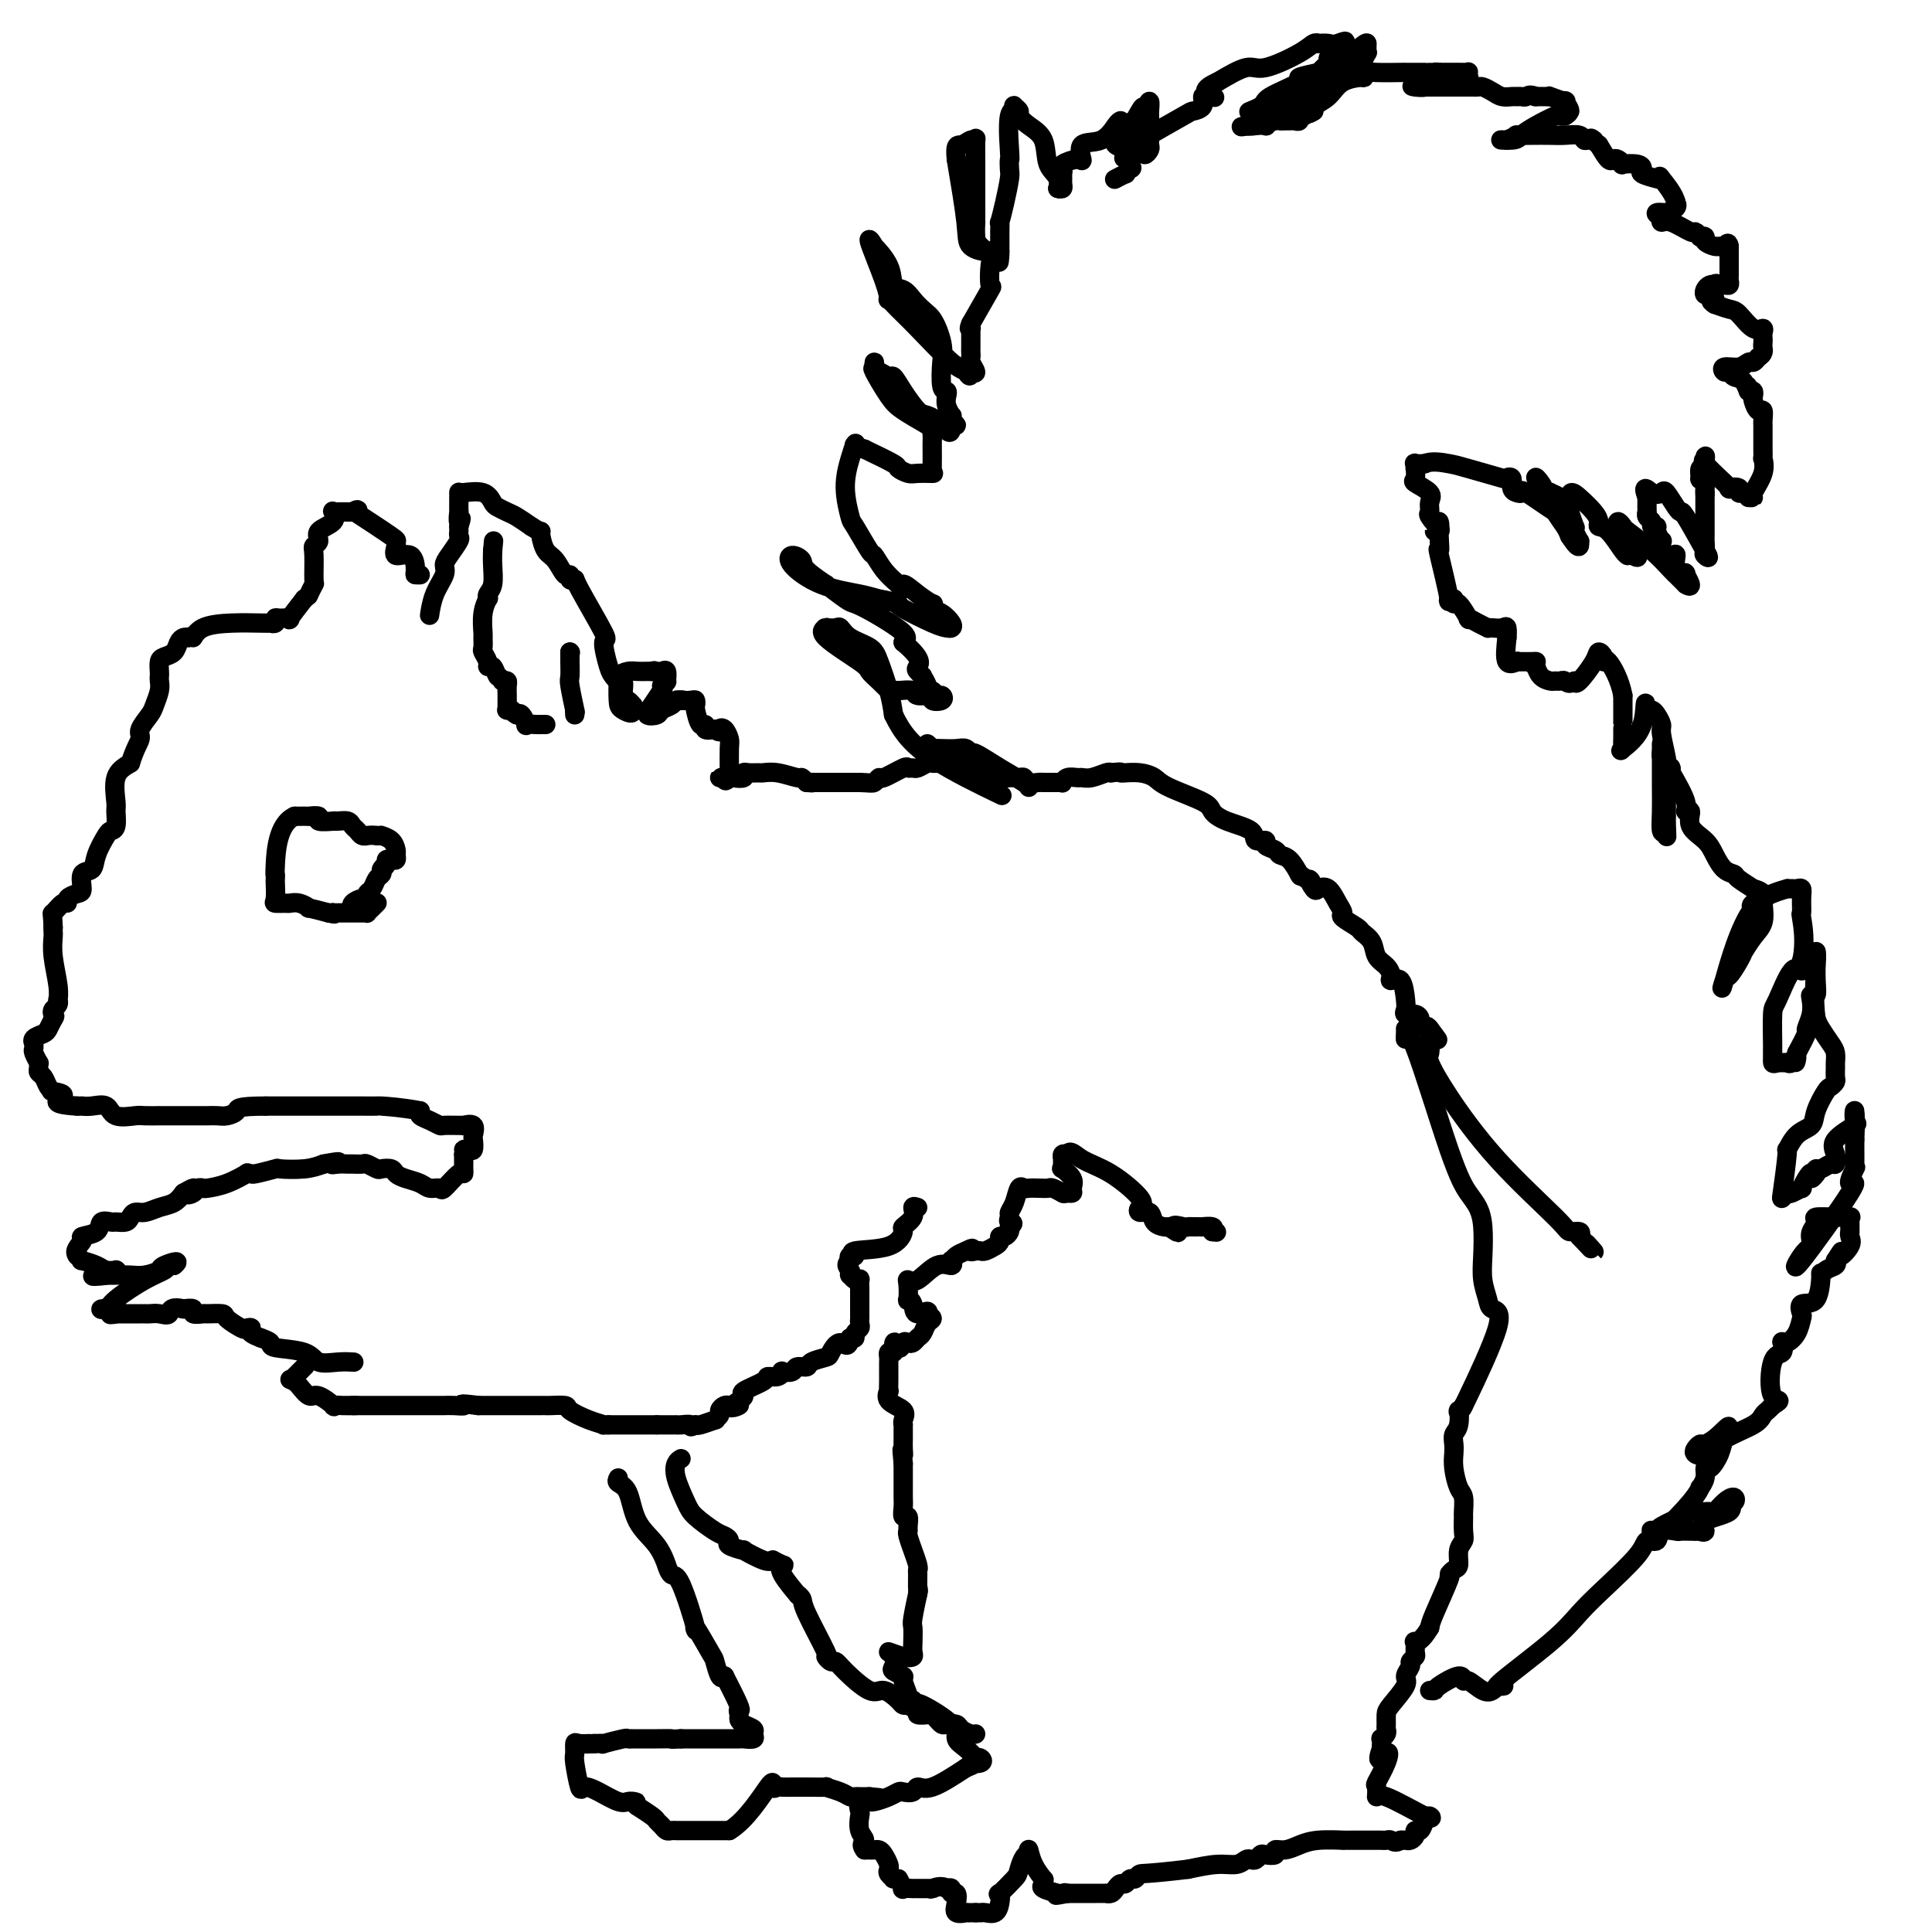 <svg viewBox='0 0 400 400' version='1.1' xmlns='http://www.w3.org/2000/svg' xmlns:xlink='http://www.w3.org/1999/xlink'><g fill='none' stroke='#000000' stroke-width='4' stroke-linecap='round' stroke-linejoin='round'><path d='M89,127c-0.052,0.345 -0.103,0.690 0,0c0.103,-0.690 0.361,-2.416 1,-4c0.639,-1.584 1.660,-3.026 2,-4c0.340,-0.974 0.000,-1.480 0,-2c-0.000,-0.520 0.340,-1.053 1,-2c0.660,-0.947 1.641,-2.309 2,-3c0.359,-0.691 0.096,-0.711 0,-1c-0.096,-0.289 -0.026,-0.847 0,-1c0.026,-0.153 0.007,0.099 0,0c-0.007,-0.099 -0.004,-0.550 0,-1'/><path d='M95,109c0.928,-2.882 0.249,-1.087 0,-1c-0.249,0.087 -0.067,-1.536 0,-2c0.067,-0.464 0.018,0.229 0,0c-0.018,-0.229 -0.005,-1.382 0,-2c0.005,-0.618 0.002,-0.701 0,-1c-0.002,-0.299 -0.001,-0.814 0,-1c0.001,-0.186 0.004,-0.043 0,0c-0.004,0.043 -0.013,-0.014 0,0c0.013,0.014 0.048,0.098 1,0c0.952,-0.098 2.821,-0.378 4,0c1.179,0.378 1.670,1.413 2,2c0.330,0.587 0.501,0.724 1,1c0.499,0.276 1.327,0.690 2,1c0.673,0.310 1.192,0.517 2,1c0.808,0.483 1.904,1.241 3,2'/><path d='M110,109c2.010,1.292 2.033,1.023 2,1c-0.033,-0.023 -0.124,0.199 0,1c0.124,0.801 0.463,2.180 1,3c0.537,0.820 1.272,1.082 2,2c0.728,0.918 1.447,2.493 2,3c0.553,0.507 0.938,-0.055 1,0c0.062,0.055 -0.198,0.728 0,1c0.198,0.272 0.855,0.142 1,0c0.145,-0.142 -0.221,-0.298 1,2c1.221,2.298 4.028,7.049 5,9c0.972,1.951 0.108,1.102 0,2c-0.108,0.898 0.541,3.542 1,5c0.459,1.458 0.730,1.729 1,2'/><path d='M127,140c0.774,1.448 1.710,0.569 2,1c0.290,0.431 -0.066,2.171 0,3c0.066,0.829 0.554,0.748 1,1c0.446,0.252 0.851,0.837 1,1c0.149,0.163 0.043,-0.096 0,0c-0.043,0.096 -0.021,0.548 0,1'/><path d='M131,147c0.226,1.138 -1.209,0.484 -2,0c-0.791,-0.484 -0.938,-0.799 -1,-2c-0.062,-1.201 -0.039,-3.288 0,-4c0.039,-0.712 0.094,-0.047 0,0c-0.094,0.047 -0.337,-0.523 0,-1c0.337,-0.477 1.255,-0.860 2,-1c0.745,-0.140 1.316,-0.038 2,0c0.684,0.038 1.481,0.011 2,0c0.519,-0.011 0.759,-0.005 1,0'/><path d='M135,139c1.034,-0.307 0.119,-0.075 0,0c-0.119,0.075 0.557,-0.009 1,0c0.443,0.009 0.652,0.110 1,0c0.348,-0.110 0.836,-0.432 1,0c0.164,0.432 0.006,1.616 0,2c-0.006,0.384 0.141,-0.033 0,0c-0.141,0.033 -0.571,0.517 -1,1'/><path d='M137,142c0.406,0.540 0.422,0.390 0,1c-0.422,0.610 -1.283,1.978 -2,3c-0.717,1.022 -1.289,1.696 -1,2c0.289,0.304 1.439,0.239 2,0c0.561,-0.239 0.532,-0.652 1,-1c0.468,-0.348 1.434,-0.632 2,-1c0.566,-0.368 0.733,-0.819 1,-1c0.267,-0.181 0.633,-0.090 1,0'/><path d='M141,145c0.823,-0.159 -0.120,-0.056 0,0c0.120,0.056 1.303,0.065 2,0c0.697,-0.065 0.909,-0.204 1,0c0.091,0.204 0.061,0.752 0,1c-0.061,0.248 -0.155,0.196 0,1c0.155,0.804 0.557,2.463 1,3c0.443,0.537 0.927,-0.048 1,0c0.073,0.048 -0.265,0.728 0,1c0.265,0.272 1.132,0.136 2,0'/><path d='M148,151c1.265,0.956 0.927,0.348 1,0c0.073,-0.348 0.555,-0.434 1,0c0.445,0.434 0.852,1.388 1,2c0.148,0.612 0.037,0.882 0,2c-0.037,1.118 -0.000,3.084 0,4c0.000,0.916 -0.036,0.781 0,1c0.036,0.219 0.144,0.791 0,1c-0.144,0.209 -0.539,0.056 -1,0c-0.461,-0.056 -0.989,-0.016 -1,0c-0.011,0.016 0.494,0.008 1,0'/><path d='M150,161c0.044,1.242 0.655,0.347 1,0c0.345,-0.347 0.425,-0.146 1,0c0.575,0.146 1.644,0.235 2,0c0.356,-0.235 -0.002,-0.796 0,-1c0.002,-0.204 0.365,-0.051 1,0c0.635,0.051 1.542,-0.001 2,0c0.458,0.001 0.465,0.056 1,0c0.535,-0.056 1.597,-0.221 3,0c1.403,0.221 3.147,0.829 4,1c0.853,0.171 0.815,-0.094 1,0c0.185,0.094 0.592,0.547 1,1'/><path d='M167,162c2.541,0.155 0.393,0.041 0,0c-0.393,-0.041 0.970,-0.011 2,0c1.030,0.011 1.728,0.003 2,0c0.272,-0.003 0.118,-0.001 0,0c-0.118,0.001 -0.201,0.000 0,0c0.201,-0.000 0.687,-0.000 1,0c0.313,0.000 0.455,0.000 1,0c0.545,-0.000 1.493,-0.000 2,0c0.507,0.000 0.573,0.000 1,0c0.427,-0.000 1.213,-0.000 2,0'/><path d='M178,162c2.320,0.069 2.621,0.243 3,0c0.379,-0.243 0.837,-0.903 1,-1c0.163,-0.097 0.032,0.367 1,0c0.968,-0.367 3.037,-1.566 4,-2c0.963,-0.434 0.821,-0.102 1,0c0.179,0.102 0.678,-0.025 1,0c0.322,0.025 0.466,0.203 1,0c0.534,-0.203 1.458,-0.786 2,-1c0.542,-0.214 0.703,-0.057 1,0c0.297,0.057 0.730,0.015 1,0c0.270,-0.015 0.376,-0.001 1,0c0.624,0.001 1.765,-0.010 2,0c0.235,0.010 -0.437,0.041 0,0c0.437,-0.041 1.982,-0.155 3,0c1.018,0.155 1.509,0.577 2,1'/><path d='M202,159c3.852,-0.529 1.483,-0.352 1,0c-0.483,0.352 0.921,0.879 2,1c1.079,0.121 1.833,-0.165 2,0c0.167,0.165 -0.255,0.780 0,1c0.255,0.220 1.185,0.045 2,0c0.815,-0.045 1.515,0.041 2,0c0.485,-0.041 0.754,-0.207 1,0c0.246,0.207 0.468,0.788 1,1c0.532,0.212 1.372,0.057 2,0c0.628,-0.057 1.043,-0.014 1,0c-0.043,0.014 -0.546,0.000 0,0c0.546,-0.000 2.139,0.014 3,0c0.861,-0.014 0.990,-0.057 1,0c0.010,0.057 -0.098,0.212 0,0c0.098,-0.212 0.401,-0.793 1,-1c0.599,-0.207 1.495,-0.042 2,0c0.505,0.042 0.620,-0.040 1,0c0.380,0.040 1.025,0.203 2,0c0.975,-0.203 2.278,-0.772 3,-1c0.722,-0.228 0.861,-0.114 1,0'/><path d='M230,160c2.703,-0.309 1.960,-0.080 2,0c0.040,0.080 0.863,0.012 1,0c0.137,-0.012 -0.411,0.031 0,0c0.411,-0.031 1.783,-0.136 3,0c1.217,0.136 2.280,0.512 3,1c0.720,0.488 1.097,1.089 3,2c1.903,0.911 5.331,2.133 7,3c1.669,0.867 1.580,1.380 2,2c0.420,0.620 1.351,1.346 3,2c1.649,0.654 4.018,1.236 5,2c0.982,0.764 0.577,1.711 1,2c0.423,0.289 1.674,-0.079 2,0c0.326,0.079 -0.273,0.607 0,1c0.273,0.393 1.418,0.652 2,1c0.582,0.348 0.599,0.784 1,1c0.401,0.216 1.185,0.212 2,1c0.815,0.788 1.661,2.368 2,3c0.339,0.632 0.169,0.316 0,0'/><path d='M269,181c3.496,2.429 2.235,1.000 2,1c-0.235,0.000 0.554,1.429 1,2c0.446,0.571 0.547,0.284 1,0c0.453,-0.284 1.256,-0.567 2,0c0.744,0.567 1.427,1.983 2,3c0.573,1.017 1.036,1.637 1,2c-0.036,0.363 -0.572,0.471 0,1c0.572,0.529 2.251,1.478 3,2c0.749,0.522 0.569,0.615 1,1c0.431,0.385 1.473,1.060 2,2c0.527,0.940 0.540,2.143 1,3c0.460,0.857 1.367,1.367 2,2c0.633,0.633 0.993,1.388 1,2c0.007,0.612 -0.340,1.082 0,1c0.340,-0.082 1.365,-0.716 2,0c0.635,0.716 0.878,2.783 1,4c0.122,1.217 0.122,1.583 0,2c-0.122,0.417 -0.367,0.885 0,1c0.367,0.115 1.346,-0.124 2,0c0.654,0.124 0.984,0.610 1,1c0.016,0.390 -0.281,0.683 0,1c0.281,0.317 1.141,0.659 2,1'/><path d='M296,213c3.249,4.460 0.871,1.111 0,0c-0.871,-1.111 -0.236,0.017 0,1c0.236,0.983 0.071,1.821 0,2c-0.071,0.179 -0.049,-0.300 0,0c0.049,0.300 0.125,1.379 0,2c-0.125,0.621 -0.452,0.783 0,2c0.452,1.217 1.684,3.488 4,7c2.316,3.512 5.717,8.264 10,13c4.283,4.736 9.447,9.455 12,12c2.553,2.545 2.495,2.916 3,3c0.505,0.084 1.573,-0.119 2,0c0.427,0.119 0.214,0.559 0,1'/><path d='M327,256c4.644,4.956 2.756,2.844 2,2c-0.756,-0.844 -0.378,-0.422 0,0'/><path d='M291,213c0.011,0.218 0.023,0.435 0,1c-0.023,0.565 -0.080,1.477 0,1c0.080,-0.477 0.298,-2.342 2,2c1.702,4.342 4.887,14.891 7,21c2.113,6.109 3.154,7.778 4,9c0.846,1.222 1.498,1.997 2,3c0.502,1.003 0.854,2.234 1,4c0.146,1.766 0.087,4.069 0,6c-0.087,1.931 -0.202,3.492 0,5c0.202,1.508 0.723,2.962 1,4c0.277,1.038 0.311,1.660 1,2c0.689,0.340 2.032,0.399 1,4c-1.032,3.601 -4.438,10.743 -6,14c-1.562,3.257 -1.281,2.628 -1,2'/><path d='M303,291c-1.326,2.545 -1.140,0.908 -1,1c0.140,0.092 0.233,1.913 0,3c-0.233,1.087 -0.792,1.440 -1,2c-0.208,0.560 -0.066,1.328 0,2c0.066,0.672 0.056,1.249 0,2c-0.056,0.751 -0.159,1.677 0,3c0.159,1.323 0.578,3.044 1,4c0.422,0.956 0.846,1.148 1,2c0.154,0.852 0.037,2.362 0,3c-0.037,0.638 0.005,0.402 0,1c-0.005,0.598 -0.056,2.030 0,3c0.056,0.970 0.221,1.480 0,2c-0.221,0.520 -0.827,1.051 -1,2c-0.173,0.949 0.087,2.316 0,3c-0.087,0.684 -0.521,0.683 -1,1c-0.479,0.317 -1.005,0.951 -1,1c0.005,0.049 0.540,-0.487 0,1c-0.540,1.487 -2.154,4.996 -3,7c-0.846,2.004 -0.923,2.502 -1,3'/><path d='M296,337c-1.609,2.720 -2.631,3.019 -3,3c-0.369,-0.019 -0.083,-0.357 0,0c0.083,0.357 -0.035,1.409 0,2c0.035,0.591 0.222,0.723 0,1c-0.222,0.277 -0.854,0.701 -1,1c-0.146,0.299 0.196,0.474 0,1c-0.196,0.526 -0.928,1.401 -1,2c-0.072,0.599 0.516,0.920 0,2c-0.516,1.080 -2.137,2.919 -3,4c-0.863,1.081 -0.967,1.404 -1,2c-0.033,0.596 0.005,1.465 0,2c-0.005,0.535 -0.054,0.737 0,1c0.054,0.263 0.210,0.586 0,1c-0.210,0.414 -0.787,0.919 -1,1c-0.213,0.081 -0.061,-0.263 0,0c0.061,0.263 0.030,1.131 0,2'/><path d='M286,362c-1.353,4.036 0.264,1.626 1,1c0.736,-0.626 0.589,0.532 0,2c-0.589,1.468 -1.621,3.246 -2,4c-0.379,0.754 -0.104,0.485 0,1c0.104,0.515 0.039,1.814 0,2c-0.039,0.186 -0.052,-0.741 2,0c2.052,0.741 6.168,3.150 8,4c1.832,0.850 1.382,0.139 1,0c-0.382,-0.139 -0.694,0.292 -1,1c-0.306,0.708 -0.607,1.692 -1,2c-0.393,0.308 -0.879,-0.061 -1,0c-0.121,0.061 0.122,0.552 0,1c-0.122,0.448 -0.610,0.851 -1,1c-0.390,0.149 -0.683,0.042 -1,0c-0.317,-0.042 -0.659,-0.021 -1,0'/><path d='M290,381c-1.175,0.774 -1.613,0.207 -2,0c-0.387,-0.207 -0.722,-0.056 -1,0c-0.278,0.056 -0.500,0.015 -1,0c-0.500,-0.015 -1.279,-0.004 -2,0c-0.721,0.004 -1.386,0.000 -2,0c-0.614,-0.000 -1.179,0.003 -2,0c-0.821,-0.003 -1.900,-0.011 -2,0c-0.100,0.011 0.778,0.040 0,0c-0.778,-0.040 -3.212,-0.151 -5,0c-1.788,0.151 -2.931,0.562 -4,1c-1.069,0.438 -2.065,0.901 -3,1c-0.935,0.099 -1.809,-0.166 -2,0c-0.191,0.166 0.299,0.763 0,1c-0.299,0.237 -1.389,0.115 -2,0c-0.611,-0.115 -0.743,-0.223 -1,0c-0.257,0.223 -0.640,0.777 -1,1c-0.360,0.223 -0.699,0.115 -1,0c-0.301,-0.115 -0.565,-0.237 -1,0c-0.435,0.237 -1.040,0.833 -2,1c-0.960,0.167 -2.274,-0.095 -4,0c-1.726,0.095 -3.863,0.548 -6,1'/><path d='M246,387c-9.024,1.089 -9.584,0.813 -10,1c-0.416,0.187 -0.689,0.837 -1,1c-0.311,0.163 -0.660,-0.163 -1,0c-0.340,0.163 -0.670,0.814 -1,1c-0.330,0.186 -0.661,-0.094 -1,0c-0.339,0.094 -0.686,0.561 -1,1c-0.314,0.439 -0.595,0.850 -1,1c-0.405,0.150 -0.934,0.040 -1,0c-0.066,-0.040 0.330,-0.011 0,0c-0.330,0.011 -1.387,0.003 -2,0c-0.613,-0.003 -0.783,-0.001 -1,0c-0.217,0.001 -0.482,0.000 -1,0c-0.518,-0.000 -1.291,-0.000 -2,0c-0.709,0.000 -1.355,0.000 -2,0'/><path d='M221,392c-4.097,0.777 -1.840,0.220 -1,0c0.840,-0.220 0.263,-0.102 0,0c-0.263,0.102 -0.212,0.187 -1,0c-0.788,-0.187 -2.414,-0.647 -3,-1c-0.586,-0.353 -0.133,-0.600 0,-1c0.133,-0.400 -0.056,-0.952 0,-1c0.056,-0.048 0.355,0.410 0,0c-0.355,-0.410 -1.365,-1.687 -2,-3c-0.635,-1.313 -0.896,-2.661 -1,-3c-0.104,-0.339 -0.052,0.330 0,1'/><path d='M213,384c-0.905,-0.474 -1.668,1.840 -2,3c-0.332,1.160 -0.235,1.166 -1,2c-0.765,0.834 -2.394,2.497 -3,3c-0.606,0.503 -0.191,-0.152 0,0c0.191,0.152 0.157,1.113 0,2c-0.157,0.887 -0.437,1.702 -1,2c-0.563,0.298 -1.409,0.080 -2,0c-0.591,-0.080 -0.928,-0.022 -1,0c-0.072,0.022 0.122,0.006 0,0c-0.122,-0.006 -0.561,-0.003 -1,0'/><path d='M202,396c-0.776,-0.002 -0.716,-0.006 -1,0c-0.284,0.006 -0.912,0.022 -1,0c-0.088,-0.022 0.365,-0.082 0,0c-0.365,0.082 -1.547,0.305 -2,0c-0.453,-0.305 -0.177,-1.140 0,-2c0.177,-0.860 0.254,-1.746 0,-2c-0.254,-0.254 -0.837,0.124 -1,0c-0.163,-0.124 0.096,-0.750 0,-1c-0.096,-0.250 -0.548,-0.125 -1,0'/><path d='M196,391c-0.981,-0.774 -2.433,-0.207 -3,0c-0.567,0.207 -0.247,0.056 0,0c0.247,-0.056 0.422,-0.015 0,0c-0.422,0.015 -1.441,0.004 -2,0c-0.559,-0.004 -0.657,0.001 -1,0c-0.343,-0.001 -0.932,-0.006 -1,0c-0.068,0.006 0.384,0.022 0,0c-0.384,-0.022 -1.603,-0.083 -2,0c-0.397,0.083 0.030,0.309 0,0c-0.030,-0.309 -0.515,-1.155 -1,-2'/><path d='M186,389c-1.714,-0.263 -0.998,0.081 -1,0c-0.002,-0.081 -0.722,-0.586 -1,-1c-0.278,-0.414 -0.116,-0.738 0,-1c0.116,-0.262 0.185,-0.463 0,-1c-0.185,-0.537 -0.623,-1.412 -1,-2c-0.377,-0.588 -0.692,-0.890 -1,-1c-0.308,-0.110 -0.608,-0.030 -1,0c-0.392,0.030 -0.875,0.008 -1,0c-0.125,-0.008 0.107,-0.002 0,0c-0.107,0.002 -0.554,0.001 -1,0'/><path d='M179,383c-1.023,-1.307 -0.080,-1.573 0,-2c0.080,-0.427 -0.703,-1.014 -1,-2c-0.297,-0.986 -0.108,-2.369 0,-3c0.108,-0.631 0.135,-0.508 0,-1c-0.135,-0.492 -0.433,-1.599 0,-2c0.433,-0.401 1.598,-0.097 2,0c0.402,0.097 0.043,-0.013 0,0c-0.043,0.013 0.230,0.148 1,0c0.770,-0.148 2.037,-0.580 3,-1c0.963,-0.420 1.623,-0.828 2,-1c0.377,-0.172 0.471,-0.110 1,0c0.529,0.110 1.492,0.267 2,0c0.508,-0.267 0.560,-0.956 1,-1c0.440,-0.044 1.269,0.559 3,0c1.731,-0.559 4.366,-2.279 7,-4'/><path d='M200,366c3.513,-1.325 1.297,-1.138 1,-1c-0.297,0.138 1.327,0.227 2,0c0.673,-0.227 0.397,-0.770 0,-1c-0.397,-0.230 -0.913,-0.146 -1,0c-0.087,0.146 0.256,0.353 0,0c-0.256,-0.353 -1.112,-1.267 -2,-2c-0.888,-0.733 -1.810,-1.285 -2,-2c-0.190,-0.715 0.351,-1.594 -1,-3c-1.351,-1.406 -4.595,-3.340 -6,-4c-1.405,-0.660 -0.973,-0.046 -1,0c-0.027,0.046 -0.514,-0.477 -1,-1'/><path d='M189,352c-1.395,-0.830 -0.882,-0.407 -1,-1c-0.118,-0.593 -0.867,-2.204 -1,-3c-0.133,-0.796 0.350,-0.778 0,-1c-0.350,-0.222 -1.535,-0.683 -2,-1c-0.465,-0.317 -0.212,-0.491 0,-1c0.212,-0.509 0.382,-1.354 0,-2c-0.382,-0.646 -1.318,-1.092 -1,-1c0.318,0.092 1.889,0.722 3,1c1.111,0.278 1.761,0.205 2,0c0.239,-0.205 0.068,-0.543 0,-1c-0.068,-0.457 -0.032,-1.034 0,-2c0.032,-0.966 0.060,-2.321 0,-3c-0.060,-0.679 -0.208,-0.683 0,-2c0.208,-1.317 0.774,-3.948 1,-5c0.226,-1.052 0.113,-0.526 0,0'/><path d='M190,330c0.153,-2.071 0.037,-0.749 0,-1c-0.037,-0.251 0.005,-2.075 0,-3c-0.005,-0.925 -0.058,-0.952 0,-1c0.058,-0.048 0.226,-0.118 0,-1c-0.226,-0.882 -0.845,-2.578 -1,-3c-0.155,-0.422 0.156,0.429 0,0c-0.156,-0.429 -0.778,-2.138 -1,-3c-0.222,-0.862 -0.046,-0.878 0,-1c0.046,-0.122 -0.040,-0.350 0,-1c0.040,-0.650 0.207,-1.723 0,-2c-0.207,-0.277 -0.788,0.240 -1,0c-0.212,-0.240 -0.057,-1.238 0,-2c0.057,-0.762 0.015,-1.286 0,-2c-0.015,-0.714 -0.004,-1.616 0,-2c0.004,-0.384 0.001,-0.249 0,0c-0.001,0.249 -0.000,0.613 0,0c0.000,-0.613 0.000,-2.204 0,-3c-0.000,-0.796 -0.000,-0.799 0,-1c0.000,-0.201 0.000,-0.601 0,-1'/><path d='M187,303c-0.464,-4.598 -0.124,-2.594 0,-2c0.124,0.594 0.033,-0.223 0,-1c-0.033,-0.777 -0.009,-1.514 0,-2c0.009,-0.486 0.002,-0.721 0,-1c-0.002,-0.279 0.003,-0.603 0,-1c-0.003,-0.397 -0.012,-0.868 0,-1c0.012,-0.132 0.045,0.076 0,0c-0.045,-0.076 -0.170,-0.435 0,-1c0.170,-0.565 0.634,-1.336 0,-2c-0.634,-0.664 -2.366,-1.220 -3,-2c-0.634,-0.780 -0.170,-1.782 0,-2c0.170,-0.218 0.046,0.349 0,0c-0.046,-0.349 -0.012,-1.613 0,-2c0.012,-0.387 0.003,0.104 0,0c-0.003,-0.104 -0.001,-0.801 0,-1c0.001,-0.199 0.000,0.102 0,0c-0.000,-0.102 -0.001,-0.605 0,-1c0.001,-0.395 0.003,-0.680 0,-1c-0.003,-0.320 -0.011,-0.673 0,-1c0.011,-0.327 0.041,-0.626 0,-1c-0.041,-0.374 -0.155,-0.821 0,-1c0.155,-0.179 0.577,-0.089 1,0'/><path d='M185,280c-0.131,-3.725 0.542,-1.537 1,-1c0.458,0.537 0.700,-0.576 1,-1c0.300,-0.424 0.657,-0.159 1,0c0.343,0.159 0.671,0.211 1,0c0.329,-0.211 0.660,-0.686 1,-1c0.340,-0.314 0.689,-0.465 1,-1c0.311,-0.535 0.584,-1.452 1,-2c0.416,-0.548 0.976,-0.728 1,-1c0.024,-0.272 -0.488,-0.636 -1,-1'/><path d='M192,272c0.674,-1.136 -1.139,0.025 -2,0c-0.861,-0.025 -0.768,-1.237 -1,-2c-0.232,-0.763 -0.790,-1.077 -1,-1c-0.210,0.077 -0.072,0.545 0,0c0.072,-0.545 0.079,-2.103 0,-3c-0.079,-0.897 -0.245,-1.134 0,-1c0.245,0.134 0.902,0.639 2,0c1.098,-0.639 2.636,-2.423 4,-3c1.364,-0.577 2.553,0.053 3,0c0.447,-0.053 0.151,-0.787 0,-1c-0.151,-0.213 -0.156,0.097 0,0c0.156,-0.097 0.473,-0.599 1,-1c0.527,-0.401 1.263,-0.700 2,-1'/><path d='M200,259c2.036,-1.084 1.126,-0.293 1,0c-0.126,0.293 0.530,0.090 1,0c0.470,-0.090 0.752,-0.067 1,0c0.248,0.067 0.462,0.176 1,0c0.538,-0.176 1.402,-0.639 2,-1c0.598,-0.361 0.931,-0.622 1,-1c0.069,-0.378 -0.126,-0.875 0,-1c0.126,-0.125 0.572,0.120 1,0c0.428,-0.120 0.836,-0.606 1,-1c0.164,-0.394 0.082,-0.697 0,-1'/><path d='M209,254c1.389,-0.950 0.361,-0.826 0,-1c-0.361,-0.174 -0.055,-0.645 0,-1c0.055,-0.355 -0.141,-0.592 0,-1c0.141,-0.408 0.618,-0.985 1,-2c0.382,-1.015 0.670,-2.468 1,-3c0.330,-0.532 0.703,-0.144 1,0c0.297,0.144 0.518,0.042 1,0c0.482,-0.042 1.226,-0.025 2,0c0.774,0.025 1.579,0.058 2,0c0.421,-0.058 0.460,-0.208 1,0c0.540,0.208 1.583,0.774 2,1c0.417,0.226 0.209,0.113 0,0'/><path d='M220,247c1.556,0.145 0.945,0.007 1,0c0.055,-0.007 0.775,0.118 1,0c0.225,-0.118 -0.045,-0.480 0,-1c0.045,-0.520 0.405,-1.200 0,-2c-0.405,-0.800 -1.573,-1.721 -2,-2c-0.427,-0.279 -0.112,0.083 0,0c0.112,-0.083 0.020,-0.610 0,-1c-0.020,-0.390 0.033,-0.644 0,-1c-0.033,-0.356 -0.152,-0.816 0,-1c0.152,-0.184 0.576,-0.092 1,0'/><path d='M221,239c0.567,-1.119 1.485,0.083 3,1c1.515,0.917 3.628,1.551 6,3c2.372,1.449 5.002,3.715 6,5c0.998,1.285 0.365,1.588 0,2c-0.365,0.412 -0.462,0.934 0,1c0.462,0.066 1.483,-0.322 2,0c0.517,0.322 0.530,1.354 1,2c0.470,0.646 1.396,0.905 2,1c0.604,0.095 0.887,0.027 1,0c0.113,-0.027 0.057,-0.014 0,0'/><path d='M242,254c3.367,2.321 1.283,0.622 1,0c-0.283,-0.622 1.235,-0.167 2,0c0.765,0.167 0.777,0.045 1,0c0.223,-0.045 0.656,-0.013 1,0c0.344,0.013 0.601,0.006 1,0c0.399,-0.006 0.942,-0.012 1,0c0.058,0.012 -0.369,0.042 0,0c0.369,-0.042 1.534,-0.155 2,0c0.466,0.155 0.233,0.577 0,1'/><path d='M251,255c1.500,0.167 0.750,0.083 0,0'/><path d='M190,250c-0.486,-0.168 -0.971,-0.336 -1,0c-0.029,0.336 0.400,1.175 0,2c-0.400,0.825 -1.629,1.637 -2,2c-0.371,0.363 0.118,0.279 0,1c-0.118,0.721 -0.841,2.249 -3,3c-2.159,0.751 -5.754,0.727 -7,1c-1.246,0.273 -0.143,0.843 0,1c0.143,0.157 -0.673,-0.098 -1,0c-0.327,0.098 -0.163,0.549 0,1'/><path d='M176,261c-1.241,0.852 -0.343,1.483 0,2c0.343,0.517 0.130,0.922 0,1c-0.130,0.078 -0.179,-0.169 0,0c0.179,0.169 0.584,0.754 1,1c0.416,0.246 0.844,0.153 1,0c0.156,-0.153 0.042,-0.368 0,0c-0.042,0.368 -0.012,1.317 0,2c0.012,0.683 0.004,1.100 0,2c-0.004,0.900 -0.005,2.282 0,3c0.005,0.718 0.016,0.770 0,1c-0.016,0.230 -0.060,0.636 0,1c0.060,0.364 0.222,0.685 0,1c-0.222,0.315 -0.829,0.623 -1,1c-0.171,0.377 0.094,0.822 0,1c-0.094,0.178 -0.547,0.089 -1,0'/><path d='M176,277c-0.335,2.593 -1.174,1.077 -2,1c-0.826,-0.077 -1.640,1.285 -2,2c-0.360,0.715 -0.266,0.784 -1,1c-0.734,0.216 -2.295,0.580 -3,1c-0.705,0.420 -0.552,0.896 -1,1c-0.448,0.104 -1.495,-0.164 -2,0c-0.505,0.164 -0.469,0.761 -1,1c-0.531,0.239 -1.631,0.118 -2,0c-0.369,-0.118 -0.009,-0.235 0,0c0.009,0.235 -0.333,0.822 -1,1c-0.667,0.178 -1.659,-0.055 -2,0c-0.341,0.055 -0.029,0.396 -1,1c-0.971,0.604 -3.223,1.470 -4,2c-0.777,0.530 -0.079,0.723 0,1c0.079,0.277 -0.460,0.639 -1,1'/><path d='M153,290c-3.438,2.237 -0.531,1.331 0,1c0.531,-0.331 -1.312,-0.086 -2,0c-0.688,0.086 -0.222,0.012 0,0c0.222,-0.012 0.198,0.039 0,0c-0.198,-0.039 -0.572,-0.169 -1,0c-0.428,0.169 -0.910,0.638 -1,1c-0.090,0.362 0.210,0.619 0,1c-0.210,0.381 -0.932,0.887 -1,1c-0.068,0.113 0.518,-0.165 0,0c-0.518,0.165 -2.139,0.775 -3,1c-0.861,0.225 -0.960,0.064 -1,0c-0.040,-0.064 -0.020,-0.032 0,0'/><path d='M144,295c-1.515,0.774 -0.801,0.207 -1,0c-0.199,-0.207 -1.310,-0.056 -2,0c-0.690,0.056 -0.958,0.015 -1,0c-0.042,-0.015 0.144,-0.004 0,0c-0.144,0.004 -0.616,0.001 -1,0c-0.384,-0.001 -0.680,-0.000 -1,0c-0.320,0.000 -0.663,0.000 -1,0c-0.337,-0.000 -0.669,-0.000 -1,0'/><path d='M136,295c-1.358,0.000 -0.752,0.000 -1,0c-0.248,0.000 -1.349,0.000 -2,0c-0.651,0.000 -0.853,0.000 -1,0c-0.147,0.000 -0.238,0.000 -1,0c-0.762,0.000 -2.194,0.000 -3,0c-0.806,0.000 -0.986,0.000 -1,0c-0.014,0.000 0.139,0.000 0,0c-0.139,0.000 -0.569,0.000 -1,0'/><path d='M126,295c-1.655,0.033 -0.794,0.114 -1,0c-0.206,-0.114 -1.481,-0.423 -3,-1c-1.519,-0.577 -3.283,-1.423 -4,-2c-0.717,-0.577 -0.386,-0.887 -1,-1c-0.614,-0.113 -2.174,-0.030 -3,0c-0.826,0.030 -0.918,0.008 -1,0c-0.082,-0.008 -0.153,-0.002 -1,0c-0.847,0.002 -2.471,0.001 -3,0c-0.529,-0.001 0.037,-0.000 0,0c-0.037,0.000 -0.678,0.000 -1,0c-0.322,-0.000 -0.324,-0.000 -1,0c-0.676,0.000 -2.027,0.000 -3,0c-0.973,-0.000 -1.570,-0.000 -2,0c-0.430,0.000 -0.693,0.000 -1,0c-0.307,-0.000 -0.659,-0.000 -1,0c-0.341,0.000 -0.670,0.000 -1,0'/><path d='M99,291c-4.766,-0.619 -3.180,-0.166 -3,0c0.180,0.166 -1.046,0.044 -2,0c-0.954,-0.044 -1.637,-0.012 -2,0c-0.363,0.012 -0.408,0.003 -1,0c-0.592,-0.003 -1.732,-0.001 -2,0c-0.268,0.001 0.335,0.000 0,0c-0.335,-0.000 -1.608,-0.000 -2,0c-0.392,0.000 0.096,0.000 0,0c-0.096,-0.000 -0.777,-0.000 -2,0c-1.223,0.000 -2.988,0.000 -4,0c-1.012,-0.000 -1.273,-0.000 -2,0c-0.727,0.000 -1.922,0.000 -3,0c-1.078,-0.000 -2.039,-0.000 -3,0'/><path d='M73,291c-4.045,0.001 -1.158,0.002 0,0c1.158,-0.002 0.588,-0.009 0,0c-0.588,0.009 -1.193,0.032 -2,0c-0.807,-0.032 -1.817,-0.120 -2,0c-0.183,0.120 0.459,0.449 0,0c-0.459,-0.449 -2.020,-1.677 -3,-2c-0.980,-0.323 -1.379,0.259 -2,0c-0.621,-0.259 -1.463,-1.360 -2,-2c-0.537,-0.640 -0.768,-0.820 -1,-1'/><path d='M61,286c-1.867,-0.778 -0.533,-0.222 0,0c0.533,0.222 0.267,0.111 0,0'/><path d='M61,285c0.833,-0.833 1.667,-1.667 2,-2c0.333,-0.333 0.167,-0.167 0,0'/><path d='M73,282c0.230,0.015 0.460,0.029 0,0c-0.460,-0.029 -1.610,-0.102 -3,0c-1.390,0.102 -3.019,0.378 -4,0c-0.981,-0.378 -1.315,-1.411 -3,-2c-1.685,-0.589 -4.723,-0.736 -6,-1c-1.277,-0.264 -0.793,-0.647 -1,-1c-0.207,-0.353 -1.103,-0.677 -2,-1'/><path d='M54,277c-3.335,-1.219 -2.173,-1.766 -2,-2c0.173,-0.234 -0.644,-0.154 -1,0c-0.356,0.154 -0.251,0.381 -1,0c-0.749,-0.381 -2.352,-1.369 -3,-2c-0.648,-0.631 -0.340,-0.905 -1,-1c-0.660,-0.095 -2.287,-0.012 -3,0c-0.713,0.012 -0.511,-0.048 -1,0c-0.489,0.048 -1.670,0.205 -2,0c-0.330,-0.205 0.191,-0.773 0,-1c-0.191,-0.227 -1.096,-0.114 -2,0'/><path d='M38,271c-3.061,-0.702 -2.715,0.544 -3,1c-0.285,0.456 -1.203,0.122 -2,0c-0.797,-0.122 -1.473,-0.033 -2,0c-0.527,0.033 -0.907,0.009 -1,0c-0.093,-0.009 0.099,-0.002 0,0c-0.099,0.002 -0.488,0.001 -1,0c-0.512,-0.001 -1.146,-0.000 -2,0c-0.854,0.000 -1.927,0.000 -3,0'/><path d='M24,272c-2.218,0.214 -0.764,0.250 0,0c0.764,-0.250 0.836,-0.784 0,-1c-0.836,-0.216 -2.581,-0.113 -3,0c-0.419,0.113 0.490,0.237 1,0c0.510,-0.237 0.623,-0.834 2,-2c1.377,-1.166 4.019,-2.900 6,-4c1.981,-1.100 3.303,-1.565 4,-2c0.697,-0.435 0.771,-0.838 1,-1c0.229,-0.162 0.615,-0.081 1,0'/><path d='M36,262c1.890,-1.437 -0.884,-0.529 -2,0c-1.116,0.529 -0.575,0.678 -1,1c-0.425,0.322 -1.816,0.818 -3,1c-1.184,0.182 -2.161,0.049 -3,0c-0.839,-0.049 -1.539,-0.013 -2,0c-0.461,0.013 -0.684,0.003 -1,0c-0.316,-0.003 -0.726,-0.001 -1,0c-0.274,0.001 -0.414,0.000 -1,0c-0.586,-0.000 -1.619,-0.000 -2,0c-0.381,0.000 -0.109,0.000 0,0c0.109,-0.000 0.054,-0.000 0,0'/><path d='M20,264c-2.146,0.370 0.491,0.296 2,0c1.509,-0.296 1.892,-0.814 2,-1c0.108,-0.186 -0.060,-0.040 0,0c0.060,0.040 0.346,-0.027 0,0c-0.346,0.027 -1.325,0.148 -2,0c-0.675,-0.148 -1.047,-0.565 -2,-1c-0.953,-0.435 -2.487,-0.886 -3,-1c-0.513,-0.114 -0.004,0.110 0,0c0.004,-0.110 -0.498,-0.555 -1,-1'/><path d='M16,260c-0.965,-1.090 0.624,-2.317 1,-3c0.376,-0.683 -0.461,-0.824 0,-1c0.461,-0.176 2.221,-0.386 3,-1c0.779,-0.614 0.576,-1.631 1,-2c0.424,-0.369 1.475,-0.089 2,0c0.525,0.089 0.524,-0.014 1,0c0.476,0.014 1.429,0.144 2,0c0.571,-0.144 0.762,-0.563 1,-1c0.238,-0.437 0.525,-0.893 1,-1c0.475,-0.107 1.138,0.136 2,0c0.862,-0.136 1.925,-0.652 3,-1c1.075,-0.348 2.164,-0.528 3,-1c0.836,-0.472 1.418,-1.236 2,-2'/><path d='M38,247c3.581,-2.027 1.535,-0.595 1,0c-0.535,0.595 0.442,0.354 1,0c0.558,-0.354 0.697,-0.820 1,-1c0.303,-0.180 0.770,-0.072 1,0c0.230,0.072 0.223,0.110 1,0c0.777,-0.110 2.337,-0.368 4,-1c1.663,-0.632 3.427,-1.637 4,-2c0.573,-0.363 -0.047,-0.083 0,0c0.047,0.083 0.760,-0.029 1,0c0.240,0.029 0.006,0.201 1,0c0.994,-0.201 3.215,-0.776 4,-1c0.785,-0.224 0.134,-0.099 1,0c0.866,0.099 3.247,0.171 5,0c1.753,-0.171 2.876,-0.586 4,-1'/><path d='M67,241c4.909,-0.928 2.681,-0.248 2,0c-0.681,0.248 0.183,0.066 1,0c0.817,-0.066 1.585,-0.014 2,0c0.415,0.014 0.477,-0.010 1,0c0.523,0.010 1.506,0.054 2,0c0.494,-0.054 0.499,-0.208 1,0c0.501,0.208 1.498,0.777 2,1c0.502,0.223 0.508,0.101 1,0c0.492,-0.101 1.468,-0.181 2,0c0.532,0.181 0.619,0.622 1,1c0.381,0.378 1.056,0.693 2,1c0.944,0.307 2.158,0.607 3,1c0.842,0.393 1.311,0.881 2,1c0.689,0.119 1.596,-0.130 2,0c0.404,0.130 0.304,0.638 1,0c0.696,-0.638 2.186,-2.422 3,-3c0.814,-0.578 0.950,0.049 1,0c0.050,-0.049 0.013,-0.776 0,-1c-0.013,-0.224 -0.004,0.055 0,0c0.004,-0.055 0.001,-0.444 0,-1c-0.001,-0.556 -0.001,-1.278 0,-2'/><path d='M96,239c0.729,-1.301 0.051,-1.054 0,-1c-0.051,0.054 0.524,-0.084 1,0c0.476,0.084 0.852,0.390 1,0c0.148,-0.390 0.068,-1.478 0,-2c-0.068,-0.522 -0.124,-0.480 0,-1c0.124,-0.520 0.429,-1.604 0,-2c-0.429,-0.396 -1.592,-0.105 -2,0c-0.408,0.105 -0.062,0.025 0,0c0.062,-0.025 -0.159,0.004 -1,0c-0.841,-0.004 -2.303,-0.043 -3,0c-0.697,0.043 -0.630,0.166 -1,0c-0.370,-0.166 -1.176,-0.622 -2,-1c-0.824,-0.378 -1.664,-0.680 -2,-1c-0.336,-0.320 -0.168,-0.660 0,-1'/><path d='M87,230c-3.493,-0.691 -6.724,-0.917 -8,-1c-1.276,-0.083 -0.597,-0.022 -1,0c-0.403,0.022 -1.889,0.006 -3,0c-1.111,-0.006 -1.848,-0.002 -2,0c-0.152,0.002 0.282,0.000 0,0c-0.282,-0.000 -1.280,-0.000 -2,0c-0.720,0.000 -1.162,0.000 -2,0c-0.838,-0.000 -2.071,-0.000 -3,0c-0.929,0.000 -1.555,0.000 -2,0c-0.445,-0.000 -0.708,-0.000 -1,0c-0.292,0.000 -0.614,0.000 -1,0c-0.386,-0.000 -0.835,-0.000 -2,0c-1.165,0.000 -3.047,0.000 -4,0c-0.953,-0.000 -0.976,-0.000 -1,0'/><path d='M55,229c-6.213,0.011 -5.746,0.539 -6,1c-0.254,0.461 -1.228,0.856 -2,1c-0.772,0.144 -1.343,0.039 -2,0c-0.657,-0.039 -1.399,-0.010 -2,0c-0.601,0.010 -1.061,0.003 -2,0c-0.939,-0.003 -2.357,-0.001 -4,0c-1.643,0.001 -3.512,0.002 -4,0c-0.488,-0.002 0.404,-0.008 0,0c-0.404,0.008 -2.103,0.030 -3,0c-0.897,-0.030 -0.990,-0.113 -2,0c-1.010,0.113 -2.935,0.423 -4,0c-1.065,-0.423 -1.269,-1.577 -2,-2c-0.731,-0.423 -1.990,-0.113 -3,0c-1.010,0.113 -1.772,0.031 -2,0c-0.228,-0.031 0.078,-0.009 0,0c-0.078,0.009 -0.539,0.004 -1,0'/><path d='M16,229c-6.592,-0.393 -3.573,-1.375 -3,-2c0.573,-0.625 -1.299,-0.892 -2,-1c-0.701,-0.108 -0.230,-0.056 0,0c0.230,0.056 0.219,0.118 0,0c-0.219,-0.118 -0.648,-0.414 -1,-1c-0.352,-0.586 -0.629,-1.462 -1,-2c-0.371,-0.538 -0.835,-0.740 -1,-1c-0.165,-0.260 -0.030,-0.580 0,-1c0.030,-0.420 -0.045,-0.940 0,-1c0.045,-0.060 0.209,0.338 0,0c-0.209,-0.338 -0.790,-1.414 -1,-2c-0.210,-0.586 -0.050,-0.682 0,-1c0.050,-0.318 -0.012,-0.858 0,-1c0.012,-0.142 0.097,0.114 0,0c-0.097,-0.114 -0.377,-0.598 0,-1c0.377,-0.402 1.409,-0.724 2,-1c0.591,-0.276 0.740,-0.508 1,-1c0.260,-0.492 0.630,-1.246 1,-2'/><path d='M11,211c0.635,-0.796 0.222,-0.786 0,-1c-0.222,-0.214 -0.255,-0.652 0,-1c0.255,-0.348 0.797,-0.606 1,-1c0.203,-0.394 0.069,-0.925 0,-1c-0.069,-0.075 -0.071,0.306 0,0c0.071,-0.306 0.215,-1.300 0,-3c-0.215,-1.700 -0.790,-4.105 -1,-6c-0.210,-1.895 -0.057,-3.279 0,-4c0.057,-0.721 0.016,-0.777 0,-1c-0.016,-0.223 -0.008,-0.611 0,-1'/><path d='M11,192c-0.103,-3.494 -0.361,-2.730 0,-3c0.361,-0.270 1.341,-1.576 2,-2c0.659,-0.424 0.998,0.033 1,0c0.002,-0.033 -0.332,-0.557 0,-1c0.332,-0.443 1.331,-0.806 2,-1c0.669,-0.194 1.009,-0.220 1,-1c-0.009,-0.780 -0.368,-2.314 0,-3c0.368,-0.686 1.461,-0.525 2,-1c0.539,-0.475 0.522,-1.588 1,-3c0.478,-1.412 1.449,-3.124 2,-4c0.551,-0.876 0.681,-0.916 1,-1c0.319,-0.084 0.826,-0.210 1,-1c0.174,-0.790 0.016,-2.243 0,-3c-0.016,-0.757 0.111,-0.819 0,-2c-0.111,-1.181 -0.460,-3.480 0,-5c0.460,-1.520 1.730,-2.260 3,-3'/><path d='M27,158c0.946,-3.065 1.813,-4.228 2,-5c0.187,-0.772 -0.304,-1.152 0,-2c0.304,-0.848 1.402,-2.164 2,-3c0.598,-0.836 0.696,-1.193 1,-2c0.304,-0.807 0.813,-2.065 1,-3c0.187,-0.935 0.052,-1.546 0,-2c-0.052,-0.454 -0.021,-0.751 0,-1c0.021,-0.249 0.033,-0.452 0,-1c-0.033,-0.548 -0.111,-1.443 0,-2c0.111,-0.557 0.411,-0.776 1,-1c0.589,-0.224 1.467,-0.452 2,-1c0.533,-0.548 0.720,-1.417 1,-2c0.280,-0.583 0.651,-0.881 1,-1c0.349,-0.119 0.674,-0.060 1,0'/><path d='M39,132c1.107,-0.668 0.875,0.161 1,0c0.125,-0.161 0.607,-1.311 2,-2c1.393,-0.689 3.698,-0.916 6,-1c2.302,-0.084 4.602,-0.026 6,0c1.398,0.026 1.893,0.021 2,0c0.107,-0.021 -0.173,-0.059 0,0c0.173,0.059 0.801,0.215 1,0c0.199,-0.215 -0.029,-0.801 0,-1c0.029,-0.199 0.317,-0.012 1,0c0.683,0.012 1.761,-0.151 2,0c0.239,0.151 -0.360,0.614 0,0c0.360,-0.614 1.680,-2.307 3,-4'/><path d='M63,124c1.094,-0.875 0.828,-0.563 1,-1c0.172,-0.437 0.783,-1.622 1,-2c0.217,-0.378 0.041,0.050 0,-1c-0.041,-1.050 0.053,-3.579 0,-5c-0.053,-1.421 -0.252,-1.733 0,-2c0.252,-0.267 0.957,-0.488 1,-1c0.043,-0.512 -0.575,-1.314 0,-2c0.575,-0.686 2.344,-1.256 3,-2c0.656,-0.744 0.199,-1.664 0,-2c-0.199,-0.336 -0.141,-0.090 0,0c0.141,0.090 0.364,0.024 1,0c0.636,-0.024 1.686,-0.006 2,0c0.314,0.006 -0.108,0.002 0,0c0.108,-0.002 0.745,-0.000 1,0c0.255,0.000 0.127,0.000 0,0'/><path d='M73,106c1.342,-0.928 1.198,-0.247 1,0c-0.198,0.247 -0.448,0.060 1,1c1.448,0.940 4.594,3.005 6,4c1.406,0.995 1.070,0.918 1,1c-0.070,0.082 0.124,0.323 0,1c-0.124,0.677 -0.565,1.789 0,2c0.565,0.211 2.138,-0.479 3,0c0.862,0.479 1.015,2.128 1,3c-0.015,0.872 -0.196,0.965 0,1c0.196,0.035 0.770,0.010 1,0c0.230,-0.010 0.115,-0.005 0,0'/><path d='M141,302c-0.370,0.216 -0.741,0.433 -1,1c-0.259,0.567 -0.407,1.486 0,3c0.407,1.514 1.367,3.624 2,5c0.633,1.376 0.937,2.017 2,3c1.063,0.983 2.886,2.306 4,3c1.114,0.694 1.521,0.758 2,1c0.479,0.242 1.031,0.661 1,1c-0.031,0.339 -0.647,0.599 0,1c0.647,0.401 2.555,0.942 3,1c0.445,0.058 -0.572,-0.369 0,0c0.572,0.369 2.735,1.534 4,2c1.265,0.466 1.633,0.233 2,0'/><path d='M160,323c2.978,1.563 2.424,0.972 2,1c-0.424,0.028 -0.716,0.676 0,2c0.716,1.324 2.442,3.323 3,4c0.558,0.677 -0.051,0.033 0,0c0.051,-0.033 0.763,0.545 1,1c0.237,0.455 -0.000,0.786 1,3c1.000,2.214 3.238,6.309 4,8c0.762,1.691 0.049,0.976 0,1c-0.049,0.024 0.566,0.785 1,1c0.434,0.215 0.687,-0.118 1,0c0.313,0.118 0.686,0.687 2,2c1.314,1.313 3.570,3.371 5,4c1.430,0.629 2.033,-0.172 3,0c0.967,0.172 2.299,1.315 3,2c0.701,0.685 0.772,0.910 1,1c0.228,0.090 0.614,0.045 1,0'/><path d='M188,353c2.788,1.657 1.258,0.300 1,0c-0.258,-0.300 0.757,0.458 1,1c0.243,0.542 -0.285,0.867 0,1c0.285,0.133 1.385,0.074 2,0c0.615,-0.074 0.746,-0.164 1,0c0.254,0.164 0.630,0.583 1,1c0.370,0.417 0.733,0.834 1,1c0.267,0.166 0.440,0.083 1,0c0.560,-0.083 1.509,-0.166 2,0c0.491,0.166 0.523,0.581 1,1c0.477,0.419 1.398,0.844 2,1c0.602,0.156 0.886,0.045 1,0c0.114,-0.045 0.057,-0.022 0,0'/><path d='M128,306c-0.194,0.347 -0.388,0.693 0,1c0.388,0.307 1.357,0.574 2,2c0.643,1.426 0.960,4.012 2,6c1.040,1.988 2.805,3.378 4,5c1.195,1.622 1.821,3.475 2,4c0.179,0.525 -0.088,-0.278 0,0c0.088,0.278 0.532,1.637 1,2c0.468,0.363 0.962,-0.270 2,2c1.038,2.270 2.621,7.442 3,9c0.379,1.558 -0.445,-0.500 0,0c0.445,0.500 2.161,3.557 3,5c0.839,1.443 0.803,1.273 1,2c0.197,0.727 0.628,2.351 1,3c0.372,0.649 0.686,0.325 1,0'/><path d='M150,347c4.081,7.880 3.283,7.081 3,7c-0.283,-0.081 -0.052,0.555 0,1c0.052,0.445 -0.075,0.697 0,1c0.075,0.303 0.352,0.655 1,1c0.648,0.345 1.666,0.681 2,1c0.334,0.319 -0.015,0.621 0,1c0.015,0.379 0.395,0.833 0,1c-0.395,0.167 -1.565,0.045 -2,0c-0.435,-0.045 -0.136,-0.012 -1,0c-0.864,0.012 -2.891,0.003 -4,0c-1.109,-0.003 -1.298,-0.001 -2,0c-0.702,0.001 -1.915,0.000 -3,0c-1.085,-0.000 -2.043,-0.000 -3,0'/><path d='M141,360c-2.674,0.155 -1.859,0.042 -2,0c-0.141,-0.042 -1.239,-0.012 -3,0c-1.761,0.012 -4.186,0.007 -5,0c-0.814,-0.007 -0.017,-0.016 0,0c0.017,0.016 -0.747,0.057 -1,0c-0.253,-0.057 0.004,-0.211 -1,0c-1.004,0.211 -3.270,0.788 -4,1c-0.730,0.212 0.077,0.061 0,0c-0.077,-0.061 -1.039,-0.030 -2,0'/><path d='M123,361c-2.906,0.147 -1.172,0.014 -1,0c0.172,-0.014 -1.219,0.092 -2,0c-0.781,-0.092 -0.954,-0.383 -1,0c-0.046,0.383 0.034,1.439 0,2c-0.034,0.561 -0.182,0.627 0,2c0.182,1.373 0.693,4.053 1,5c0.307,0.947 0.411,0.163 1,0c0.589,-0.163 1.663,0.297 3,1c1.337,0.703 2.937,1.651 4,2c1.063,0.349 1.589,0.100 2,0c0.411,-0.100 0.705,-0.050 1,0'/><path d='M131,373c1.629,0.396 0.201,-0.115 0,0c-0.201,0.115 0.825,0.857 1,1c0.175,0.143 -0.500,-0.312 0,0c0.500,0.312 2.175,1.390 3,2c0.825,0.610 0.799,0.752 1,1c0.201,0.248 0.627,0.602 1,1c0.373,0.398 0.691,0.839 1,1c0.309,0.161 0.607,0.043 1,0c0.393,-0.043 0.881,-0.012 1,0c0.119,0.012 -0.132,0.003 0,0c0.132,-0.003 0.646,-0.001 1,0c0.354,0.001 0.549,0.000 1,0c0.451,-0.000 1.160,-0.000 2,0c0.840,0.000 1.811,0.000 3,0c1.189,-0.000 2.594,-0.000 4,0'/><path d='M151,379c3.467,-2.038 6.633,-7.135 8,-9c1.367,-1.865 0.934,-0.500 1,0c0.066,0.500 0.632,0.134 1,0c0.368,-0.134 0.537,-0.037 1,0c0.463,0.037 1.219,0.013 2,0c0.781,-0.013 1.585,-0.014 3,0c1.415,0.014 3.440,0.042 4,0c0.560,-0.042 -0.345,-0.155 0,0c0.345,0.155 1.941,0.577 3,1c1.059,0.423 1.583,0.845 2,1c0.417,0.155 0.728,0.042 1,0c0.272,-0.042 0.506,-0.012 1,0c0.494,0.012 1.247,0.006 2,0'/><path d='M180,372c3.500,0.333 1.750,0.167 0,0'/><path d='M296,350c0.423,0.043 0.847,0.087 1,0c0.153,-0.087 0.037,-0.303 1,-1c0.963,-0.697 3.007,-1.874 4,-2c0.993,-0.126 0.935,0.801 1,1c0.065,0.199 0.255,-0.328 1,0c0.745,0.328 2.047,1.511 3,2c0.953,0.489 1.558,0.282 2,0c0.442,-0.282 0.721,-0.641 1,-1'/><path d='M310,349c1.604,0.262 1.615,-0.082 1,0c-0.615,0.082 -1.857,0.591 0,-1c1.857,-1.591 6.811,-5.282 10,-8c3.189,-2.718 4.613,-4.464 6,-6c1.387,-1.536 2.737,-2.864 5,-5c2.263,-2.136 5.440,-5.080 7,-7c1.560,-1.920 1.502,-2.816 2,-3c0.498,-0.184 1.552,0.343 2,0c0.448,-0.343 0.291,-1.556 1,-2c0.709,-0.444 2.283,-0.119 3,0c0.717,0.119 0.578,0.032 1,0c0.422,-0.032 1.406,-0.009 2,0c0.594,0.009 0.797,0.005 1,0'/><path d='M351,317c1.691,-0.336 0.918,-0.175 1,0c0.082,0.175 1.020,0.363 1,0c-0.020,-0.363 -0.999,-1.279 0,-2c0.999,-0.721 3.975,-1.249 5,-2c1.025,-0.751 0.100,-1.724 0,-2c-0.100,-0.276 0.625,0.147 1,0c0.375,-0.147 0.400,-0.862 0,-1c-0.400,-0.138 -1.224,0.303 -2,1c-0.776,0.697 -1.503,1.651 -2,2c-0.497,0.349 -0.762,0.094 -1,0c-0.238,-0.094 -0.449,-0.025 -1,0c-0.551,0.025 -1.443,0.007 -2,0c-0.557,-0.007 -0.778,-0.004 -1,0'/><path d='M350,313c-1.615,0.585 -1.151,0.548 -2,1c-0.849,0.452 -3.010,1.394 -4,2c-0.990,0.606 -0.809,0.875 -1,1c-0.191,0.125 -0.755,0.106 -1,0c-0.245,-0.106 -0.172,-0.300 0,0c0.172,0.300 0.442,1.094 2,0c1.558,-1.094 4.403,-4.077 6,-6c1.597,-1.923 1.947,-2.786 2,-3c0.053,-0.214 -0.189,0.221 0,0c0.189,-0.221 0.810,-1.099 1,-2c0.190,-0.901 -0.050,-1.825 0,-2c0.050,-0.175 0.389,0.398 1,0c0.611,-0.398 1.494,-1.766 2,-3c0.506,-1.234 0.636,-2.332 1,-3c0.364,-0.668 0.961,-0.905 1,-1c0.039,-0.095 -0.481,-0.047 -1,0'/><path d='M357,297c1.954,-3.064 0.340,-1.224 -1,0c-1.340,1.224 -2.407,1.833 -3,2c-0.593,0.167 -0.714,-0.108 -1,0c-0.286,0.108 -0.739,0.597 -1,1c-0.261,0.403 -0.330,0.718 0,1c0.330,0.282 1.058,0.532 2,0c0.942,-0.532 2.098,-1.844 4,-3c1.902,-1.156 4.551,-2.155 6,-3c1.449,-0.845 1.698,-1.535 2,-2c0.302,-0.465 0.658,-0.704 1,-1c0.342,-0.296 0.671,-0.648 1,-1'/><path d='M367,291c2.508,-1.599 0.776,-0.597 0,-2c-0.776,-1.403 -0.598,-5.212 0,-7c0.598,-1.788 1.617,-1.556 2,-2c0.383,-0.444 0.131,-1.566 0,-2c-0.131,-0.434 -0.139,-0.181 0,0c0.139,0.181 0.427,0.289 1,0c0.573,-0.289 1.432,-0.976 2,-2c0.568,-1.024 0.846,-2.384 1,-3c0.154,-0.616 0.184,-0.486 0,-1c-0.184,-0.514 -0.584,-1.671 0,-2c0.584,-0.329 2.150,0.172 3,-1c0.850,-1.172 0.985,-4.016 1,-5c0.015,-0.984 -0.089,-0.109 0,0c0.089,0.109 0.370,-0.548 1,-1c0.630,-0.452 1.609,-0.701 2,-1c0.391,-0.299 0.196,-0.650 0,-1'/><path d='M380,261c2.116,-3.381 0.907,-1.335 1,-1c0.093,0.335 1.489,-1.041 2,-2c0.511,-0.959 0.136,-1.500 0,-2c-0.136,-0.500 -0.035,-0.957 0,-1c0.035,-0.043 0.002,0.328 0,0c-0.002,-0.328 0.026,-1.357 0,-2c-0.026,-0.643 -0.107,-0.902 0,-1c0.107,-0.098 0.403,-0.034 0,0c-0.403,0.034 -1.506,0.040 -3,0c-1.494,-0.040 -3.380,-0.124 -4,0c-0.620,0.124 0.025,0.456 0,1c-0.025,0.544 -0.722,1.298 -1,2c-0.278,0.702 -0.139,1.351 0,2'/><path d='M375,257c-0.077,0.954 0.230,0.841 0,1c-0.230,0.159 -0.996,0.592 -2,2c-1.004,1.408 -2.245,3.793 0,1c2.245,-2.793 7.974,-10.764 10,-14c2.026,-3.236 0.347,-1.738 0,-2c-0.347,-0.262 0.639,-2.283 1,-3c0.361,-0.717 0.097,-0.130 0,0c-0.097,0.130 -0.026,-0.196 0,-1c0.026,-0.804 0.007,-2.087 0,-3c-0.007,-0.913 -0.004,-1.457 0,-2'/><path d='M384,236c0.172,-3.176 0.102,-5.616 0,-6c-0.102,-0.384 -0.237,1.288 0,2c0.237,0.712 0.846,0.463 0,1c-0.846,0.537 -3.147,1.861 -4,3c-0.853,1.139 -0.257,2.094 0,3c0.257,0.906 0.174,1.762 0,2c-0.174,0.238 -0.438,-0.142 -1,0c-0.562,0.142 -1.420,0.808 -2,1c-0.580,0.192 -0.880,-0.088 -1,0c-0.120,0.088 -0.060,0.544 0,1'/><path d='M376,243c-1.422,1.984 -0.976,0.444 -1,0c-0.024,-0.444 -0.517,0.207 -1,1c-0.483,0.793 -0.954,1.728 -1,2c-0.046,0.272 0.334,-0.119 0,0c-0.334,0.119 -1.381,0.748 -2,1c-0.619,0.252 -0.809,0.126 -1,0'/><path d='M370,247c-1.221,1.099 -1.273,1.848 -1,0c0.273,-1.848 0.870,-6.292 1,-8c0.130,-1.708 -0.207,-0.678 0,-1c0.207,-0.322 0.958,-1.994 2,-3c1.042,-1.006 2.374,-1.345 3,-2c0.626,-0.655 0.546,-1.628 1,-3c0.454,-1.372 1.442,-3.145 2,-4c0.558,-0.855 0.685,-0.791 1,-1c0.315,-0.209 0.817,-0.689 1,-1c0.183,-0.311 0.047,-0.452 0,-1c-0.047,-0.548 -0.005,-1.501 0,-2c0.005,-0.499 -0.026,-0.542 0,-1c0.026,-0.458 0.110,-1.329 0,-2c-0.110,-0.671 -0.414,-1.142 -1,-2c-0.586,-0.858 -1.453,-2.102 -2,-3c-0.547,-0.898 -0.773,-1.449 -1,-2'/><path d='M376,211c-0.619,-4.305 -0.166,-8.567 0,-11c0.166,-2.433 0.045,-3.037 0,-3c-0.045,0.037 -0.016,0.713 0,1c0.016,0.287 0.018,0.183 0,1c-0.018,0.817 -0.056,2.553 0,4c0.056,1.447 0.207,2.605 0,3c-0.207,0.395 -0.772,0.026 -1,0c-0.228,-0.026 -0.119,0.291 0,1c0.119,0.709 0.248,1.808 0,3c-0.248,1.192 -0.875,2.475 -1,3c-0.125,0.525 0.250,0.293 0,1c-0.250,0.707 -1.125,2.354 -2,4'/><path d='M372,218c-0.575,3.415 -0.014,1.451 0,1c0.014,-0.451 -0.521,0.611 -1,1c-0.479,0.389 -0.902,0.104 -1,0c-0.098,-0.104 0.127,-0.028 0,0c-0.127,0.028 -0.608,0.008 -1,0c-0.392,-0.008 -0.696,-0.004 -1,0'/><path d='M368,220c-0.845,0.335 -0.959,0.174 -1,0c-0.041,-0.174 -0.010,-0.360 0,-1c0.010,-0.640 -0.002,-1.736 0,-2c0.002,-0.264 0.018,0.302 0,-1c-0.018,-1.302 -0.072,-4.471 0,-6c0.072,-1.529 0.268,-1.418 1,-3c0.732,-1.582 2.000,-4.857 3,-6c1.000,-1.143 1.731,-0.154 2,0c0.269,0.154 0.077,-0.527 0,-1c-0.077,-0.473 -0.038,-0.736 0,-1'/><path d='M373,199c0.927,-3.720 0.245,-7.518 0,-9c-0.245,-1.482 -0.054,-0.646 0,-1c0.054,-0.354 -0.028,-1.899 0,-3c0.028,-1.101 0.167,-1.760 0,-2c-0.167,-0.240 -0.641,-0.062 -1,0c-0.359,0.062 -0.605,0.009 -1,0c-0.395,-0.009 -0.940,0.025 -1,0c-0.060,-0.025 0.365,-0.110 0,0c-0.365,0.110 -1.521,0.414 -3,1c-1.479,0.586 -3.280,1.453 -4,2c-0.720,0.547 -0.360,0.773 0,1'/><path d='M363,188c-2.897,3.701 -5.140,11.954 -6,15c-0.860,3.046 -0.337,0.885 0,0c0.337,-0.885 0.488,-0.495 1,-1c0.512,-0.505 1.384,-1.905 2,-3c0.616,-1.095 0.974,-1.885 1,-2c0.026,-0.115 -0.282,0.443 0,0c0.282,-0.443 1.153,-1.889 2,-3c0.847,-1.111 1.671,-1.889 2,-3c0.329,-1.111 0.165,-2.556 0,-4'/><path d='M365,187c1.202,-2.659 0.206,-1.308 0,-1c-0.206,0.308 0.377,-0.429 0,-1c-0.377,-0.571 -1.715,-0.978 -2,-1c-0.285,-0.022 0.481,0.339 0,0c-0.481,-0.339 -2.210,-1.378 -3,-2c-0.790,-0.622 -0.640,-0.826 -1,-1c-0.360,-0.174 -1.230,-0.317 -2,-1c-0.770,-0.683 -1.440,-1.905 -2,-3c-0.560,-1.095 -1.009,-2.062 -2,-3c-0.991,-0.938 -2.522,-1.848 -3,-3c-0.478,-1.152 0.099,-2.546 0,-3c-0.099,-0.454 -0.873,0.032 -1,0c-0.127,-0.032 0.392,-0.580 0,-2c-0.392,-1.420 -1.696,-3.710 -3,-6'/><path d='M346,160c-0.574,-1.876 -0.010,-1.067 0,-1c0.010,0.067 -0.533,-0.608 -1,-1c-0.467,-0.392 -0.857,-0.500 -1,-1c-0.143,-0.500 -0.038,-1.391 0,-2c0.038,-0.609 0.010,-0.937 0,-1c-0.010,-0.063 -0.003,0.138 0,1c0.003,0.862 -0.000,2.386 0,3c0.000,0.614 0.003,0.319 0,1c-0.003,0.681 -0.011,2.337 0,4c0.011,1.663 0.041,3.332 0,5c-0.041,1.668 -0.155,3.334 0,4c0.155,0.666 0.577,0.333 1,0'/><path d='M345,172c0.155,2.658 0.041,0.303 0,-1c-0.041,-1.303 -0.011,-1.552 0,-2c0.011,-0.448 0.003,-1.093 0,-2c-0.003,-0.907 0.000,-2.074 0,-3c-0.000,-0.926 -0.004,-1.610 0,-2c0.004,-0.390 0.016,-0.485 0,-1c-0.016,-0.515 -0.060,-1.451 0,-2c0.060,-0.549 0.223,-0.711 0,-2c-0.223,-1.289 -0.833,-3.704 -1,-5c-0.167,-1.296 0.110,-1.471 0,-2c-0.110,-0.529 -0.607,-1.412 -1,-2c-0.393,-0.588 -0.684,-0.882 -1,-1c-0.316,-0.118 -0.658,-0.059 -1,0'/><path d='M341,147c-0.603,-3.488 -0.109,0.293 -1,3c-0.891,2.707 -3.167,4.339 -4,5c-0.833,0.661 -0.223,0.349 0,0c0.223,-0.349 0.060,-0.736 0,-1c-0.060,-0.264 -0.016,-0.405 0,-1c0.016,-0.595 0.004,-1.645 0,-2c-0.004,-0.355 -0.001,-0.015 0,0c0.001,0.015 0.000,-0.295 0,-1c-0.000,-0.705 -0.000,-1.805 0,-2c0.000,-0.195 0.000,0.516 0,0c-0.000,-0.516 -0.000,-2.258 0,-4'/><path d='M336,144c-0.615,-3.298 -2.152,-6.043 -3,-7c-0.848,-0.957 -1.008,-0.126 -1,0c0.008,0.126 0.185,-0.452 0,-1c-0.185,-0.548 -0.730,-1.064 -1,-1c-0.270,0.064 -0.265,0.710 -1,2c-0.735,1.290 -2.210,3.226 -3,4c-0.790,0.774 -0.895,0.387 -1,0'/><path d='M326,141c-1.180,0.928 -1.629,0.247 -2,0c-0.371,-0.247 -0.663,-0.059 -1,0c-0.337,0.059 -0.717,-0.009 -1,0c-0.283,0.009 -0.468,0.095 -1,0c-0.532,-0.095 -1.413,-0.372 -2,-1c-0.587,-0.628 -0.882,-1.608 -1,-2c-0.118,-0.392 -0.059,-0.196 0,0'/><path d='M318,138c-1.204,-0.691 -0.216,-0.918 0,-1c0.216,-0.082 -0.342,-0.018 -1,0c-0.658,0.018 -1.417,-0.009 -2,0c-0.583,0.009 -0.991,0.054 -1,0c-0.009,-0.054 0.382,-0.207 0,0c-0.382,0.207 -1.538,0.773 -2,0c-0.462,-0.773 -0.231,-2.887 0,-5'/><path d='M312,132c-0.009,-0.652 -0.031,0.217 0,0c0.031,-0.217 0.115,-1.522 0,-2c-0.115,-0.478 -0.428,-0.131 -1,0c-0.572,0.131 -1.401,0.045 -2,0c-0.599,-0.045 -0.968,-0.047 -1,0c-0.032,0.047 0.272,0.145 0,0c-0.272,-0.145 -1.120,-0.532 -2,-1c-0.880,-0.468 -1.791,-1.018 -2,-1c-0.209,0.018 0.284,0.603 0,0c-0.284,-0.603 -1.346,-2.393 -2,-3c-0.654,-0.607 -0.901,-0.031 -1,0c-0.099,0.031 -0.049,-0.485 0,-1'/><path d='M301,124c-1.807,-0.701 -0.824,1.546 -1,0c-0.176,-1.546 -1.510,-6.883 -2,-9c-0.490,-2.117 -0.136,-1.012 0,-1c0.136,0.012 0.054,-1.068 0,-2c-0.054,-0.932 -0.081,-1.717 0,-2c0.081,-0.283 0.269,-0.066 0,0c-0.269,0.066 -0.996,-0.021 -1,0c-0.004,0.021 0.713,0.149 1,0c0.287,-0.149 0.143,-0.574 0,-1'/><path d='M298,109c-0.342,-2.208 0.304,-0.229 0,0c-0.304,0.229 -1.557,-1.291 -2,-2c-0.443,-0.709 -0.077,-0.608 0,-1c0.077,-0.392 -0.137,-1.276 0,-2c0.137,-0.724 0.625,-1.289 0,-2c-0.625,-0.711 -2.363,-1.567 -3,-2c-0.637,-0.433 -0.172,-0.442 0,-1c0.172,-0.558 0.052,-1.666 0,-2c-0.052,-0.334 -0.034,0.106 0,0c0.034,-0.106 0.086,-0.759 0,-1c-0.086,-0.241 -0.310,-0.069 0,0c0.310,0.069 1.155,0.034 2,0'/><path d='M295,96c1.310,-0.648 3.584,-0.266 5,0c1.416,0.266 1.972,0.418 4,1c2.028,0.582 5.527,1.595 7,2c1.473,0.405 0.921,0.200 1,0c0.079,-0.200 0.790,-0.397 1,0c0.210,0.397 -0.080,1.389 0,2c0.080,0.611 0.530,0.840 1,1c0.470,0.160 0.961,0.249 1,0c0.039,-0.249 -0.374,-0.836 1,0c1.374,0.836 4.535,3.096 6,4c1.465,0.904 1.232,0.452 1,0'/><path d='M323,106c2.222,0.733 1.778,-0.933 1,-2c-0.778,-1.067 -1.889,-1.533 -3,-2'/><path d='M321,102c-0.401,-0.425 -0.403,0.511 -1,0c-0.597,-0.511 -1.789,-2.471 -2,-3c-0.211,-0.529 0.560,0.372 1,1c0.440,0.628 0.551,0.983 1,2c0.449,1.017 1.236,2.697 2,4c0.764,1.303 1.504,2.229 2,3c0.496,0.771 0.748,1.385 1,2'/><path d='M325,111c1.540,2.377 1.891,2.321 2,2c0.109,-0.321 -0.022,-0.906 0,-1c0.022,-0.094 0.198,0.304 0,0c-0.198,-0.304 -0.771,-1.310 -1,-2c-0.229,-0.690 -0.114,-1.063 0,-1c0.114,0.063 0.227,0.564 0,0c-0.227,-0.564 -0.793,-2.192 -1,-3c-0.207,-0.808 -0.056,-0.794 0,-1c0.056,-0.206 0.016,-0.630 0,-1c-0.016,-0.370 -0.008,-0.685 0,-1'/><path d='M325,103c-0.021,-1.701 0.927,-0.953 2,0c1.073,0.953 2.269,2.112 3,3c0.731,0.888 0.995,1.506 1,2c0.005,0.494 -0.248,0.865 0,1c0.248,0.135 0.997,0.035 2,1c1.003,0.965 2.261,2.994 3,4c0.739,1.006 0.961,0.988 1,1c0.039,0.012 -0.103,0.055 0,0c0.103,-0.055 0.451,-0.207 1,0c0.549,0.207 1.300,0.773 1,0c-0.300,-0.773 -1.650,-2.887 -3,-5'/><path d='M336,110c-0.674,-0.924 -0.859,-0.734 -1,-1c-0.141,-0.266 -0.238,-0.989 0,-1c0.238,-0.011 0.810,0.691 1,1c0.190,0.309 -0.003,0.225 1,1c1.003,0.775 3.203,2.409 5,4c1.797,1.591 3.193,3.138 4,4c0.807,0.862 1.025,1.040 1,1c-0.025,-0.040 -0.293,-0.297 0,0c0.293,0.297 1.146,1.149 2,2'/><path d='M349,121c1.978,1.246 0.423,-1.140 0,-2c-0.423,-0.860 0.286,-0.194 0,0c-0.286,0.194 -1.565,-0.086 -2,-1c-0.435,-0.914 -0.024,-2.464 0,-3c0.024,-0.536 -0.337,-0.059 -1,0c-0.663,0.059 -1.627,-0.300 -2,-1c-0.373,-0.700 -0.157,-1.742 0,-2c0.157,-0.258 0.253,0.268 0,0c-0.253,-0.268 -0.856,-1.328 -1,-2c-0.144,-0.672 0.172,-0.955 0,-1c-0.172,-0.045 -0.831,0.148 -1,0c-0.169,-0.148 0.151,-0.636 0,-1c-0.151,-0.364 -0.772,-0.603 -1,-1c-0.228,-0.397 -0.061,-0.953 0,-1c0.061,-0.047 0.018,0.415 0,0c-0.018,-0.415 -0.009,-1.708 0,-3'/><path d='M341,103c-1.124,-3.023 0.067,-1.580 1,-1c0.933,0.580 1.610,0.298 2,0c0.390,-0.298 0.494,-0.610 1,0c0.506,0.610 1.414,2.143 2,3c0.586,0.857 0.850,1.038 1,1c0.150,-0.038 0.186,-0.297 1,1c0.814,1.297 2.407,4.148 4,7'/><path d='M353,114c1.392,2.111 0.373,1.388 0,1c-0.373,-0.388 -0.100,-0.442 0,-1c0.100,-0.558 0.027,-1.620 0,-2c-0.027,-0.380 -0.007,-0.077 0,-1c0.007,-0.923 0.002,-3.073 0,-4c-0.002,-0.927 -0.001,-0.630 0,-1c0.001,-0.370 0.000,-1.407 0,-2c-0.000,-0.593 -0.000,-0.741 0,-1c0.000,-0.259 0.000,-0.630 0,-1'/><path d='M353,102c-0.001,-1.864 -0.004,-0.524 0,0c0.004,0.524 0.015,0.234 0,0c-0.015,-0.234 -0.058,-0.410 0,-1c0.058,-0.590 0.215,-1.593 0,-2c-0.215,-0.407 -0.804,-0.217 -1,0c-0.196,0.217 -0.000,0.461 0,0c0.000,-0.461 -0.196,-1.629 0,-2c0.196,-0.371 0.783,0.054 1,0c0.217,-0.054 0.062,-0.587 0,-1c-0.062,-0.413 -0.031,-0.707 0,-1'/><path d='M353,95c0.051,-1.092 0.180,-0.324 0,0c-0.180,0.324 -0.667,0.202 0,1c0.667,0.798 2.488,2.514 3,3c0.512,0.486 -0.284,-0.258 0,0c0.284,0.258 1.648,1.520 2,2c0.352,0.480 -0.308,0.180 0,0c0.308,-0.180 1.583,-0.241 2,0c0.417,0.241 -0.024,0.783 0,1c0.024,0.217 0.512,0.108 1,0'/><path d='M361,102c1.333,1.167 0.667,0.583 0,0'/><path d='M362,103c0.483,0.017 0.967,0.034 1,0c0.033,-0.034 -0.383,-0.119 0,-1c0.383,-0.881 1.567,-2.557 2,-4c0.433,-1.443 0.116,-2.653 0,-3c-0.116,-0.347 -0.031,0.168 0,0c0.031,-0.168 0.009,-1.020 0,-2c-0.009,-0.980 -0.005,-2.089 0,-3c0.005,-0.911 0.012,-1.624 0,-2c-0.012,-0.376 -0.042,-0.415 0,-1c0.042,-0.585 0.156,-1.716 0,-2c-0.156,-0.284 -0.580,0.277 -1,0c-0.420,-0.277 -0.834,-1.394 -1,-2c-0.166,-0.606 -0.083,-0.702 0,-1c0.083,-0.298 0.167,-0.800 0,-1c-0.167,-0.200 -0.583,-0.100 -1,0'/><path d='M362,81c-0.433,-2.520 -0.014,-0.320 0,0c0.014,0.320 -0.377,-1.239 -1,-2c-0.623,-0.761 -1.478,-0.725 -2,-1c-0.522,-0.275 -0.711,-0.862 -1,-1c-0.289,-0.138 -0.677,0.174 -1,0c-0.323,-0.174 -0.581,-0.834 0,-1c0.581,-0.166 2.001,0.162 3,0c0.999,-0.162 1.577,-0.813 2,-1c0.423,-0.187 0.692,0.089 1,0c0.308,-0.089 0.654,-0.545 1,-1'/><path d='M364,74c1.310,-0.715 1.084,-1.503 1,-2c-0.084,-0.497 -0.027,-0.705 0,-1c0.027,-0.295 0.026,-0.678 0,-1c-0.026,-0.322 -0.075,-0.583 0,-1c0.075,-0.417 0.274,-0.990 0,-1c-0.274,-0.010 -1.022,0.544 -2,0c-0.978,-0.544 -2.186,-2.185 -3,-3c-0.814,-0.815 -1.232,-0.804 -2,-1c-0.768,-0.196 -1.884,-0.598 -3,-1'/><path d='M355,63c-1.502,-0.936 -0.256,-0.776 0,-1c0.256,-0.224 -0.478,-0.831 -1,-1c-0.522,-0.169 -0.831,0.099 -1,0c-0.169,-0.099 -0.199,-0.565 0,-1c0.199,-0.435 0.628,-0.839 1,-1c0.372,-0.161 0.686,-0.081 1,0'/><path d='M355,59c0.182,-0.615 0.637,-0.152 1,0c0.363,0.152 0.633,-0.006 1,0c0.367,0.006 0.830,0.175 1,0c0.170,-0.175 0.045,-0.695 0,-1c-0.045,-0.305 -0.012,-0.396 0,-1c0.012,-0.604 0.003,-1.720 0,-2c-0.003,-0.280 -0.001,0.275 0,0c0.001,-0.275 0.000,-1.382 0,-2c-0.000,-0.618 -0.000,-0.748 0,-1c0.000,-0.252 0.000,-0.626 0,-1'/><path d='M358,51c-0.173,-1.234 -0.606,-0.320 -1,0c-0.394,0.320 -0.751,0.047 -1,0c-0.249,-0.047 -0.391,0.132 -1,0c-0.609,-0.132 -1.683,-0.576 -2,-1c-0.317,-0.424 0.125,-0.830 0,-1c-0.125,-0.170 -0.817,-0.106 -1,0c-0.183,0.106 0.143,0.253 0,0c-0.143,-0.253 -0.757,-0.908 -1,-1c-0.243,-0.092 -0.117,0.377 -1,0c-0.883,-0.377 -2.776,-1.602 -4,-2c-1.224,-0.398 -1.778,0.029 -2,0c-0.222,-0.029 -0.111,-0.515 0,-1'/><path d='M344,45c-2.158,-1.151 -0.554,-1.030 0,-1c0.554,0.030 0.057,-0.031 0,0c-0.057,0.031 0.325,0.153 1,0c0.675,-0.153 1.643,-0.580 2,-1c0.357,-0.420 0.102,-0.834 0,-1c-0.102,-0.166 -0.051,-0.083 0,0'/><path d='M347,42c-0.219,-1.593 -2.265,-4.076 -3,-5c-0.735,-0.924 -0.159,-0.290 0,0c0.159,0.290 -0.098,0.235 -1,0c-0.902,-0.235 -2.447,-0.650 -3,-1c-0.553,-0.350 -0.113,-0.633 0,-1c0.113,-0.367 -0.103,-0.817 -1,-1c-0.897,-0.183 -2.477,-0.099 -3,0c-0.523,0.099 0.012,0.214 0,0c-0.012,-0.214 -0.570,-0.759 -1,-1c-0.430,-0.241 -0.731,-0.180 -1,0c-0.269,0.180 -0.505,0.480 -1,0c-0.495,-0.480 -1.247,-1.740 -2,-3'/><path d='M331,30c-2.656,-2.079 -1.295,-1.275 -1,-1c0.295,0.275 -0.475,0.021 -1,0c-0.525,-0.021 -0.804,0.190 -1,0c-0.196,-0.190 -0.309,-0.783 -1,-1c-0.691,-0.217 -1.959,-0.059 -3,0c-1.041,0.059 -1.853,0.019 -3,0c-1.147,-0.019 -2.627,-0.015 -4,0c-1.373,0.015 -2.639,0.043 -3,0c-0.361,-0.043 0.183,-0.155 0,0c-0.183,0.155 -1.091,0.578 -2,1'/><path d='M312,29c-2.802,-0.118 -0.307,0.088 1,0c1.307,-0.088 1.425,-0.468 2,-1c0.575,-0.532 1.608,-1.215 3,-2c1.392,-0.785 3.144,-1.673 4,-2c0.856,-0.327 0.816,-0.093 1,0c0.184,0.093 0.592,0.047 1,0'/><path d='M324,24c1.776,-1.034 0.216,-1.118 0,-1c-0.216,0.118 0.913,0.438 1,0c0.087,-0.438 -0.868,-1.634 -1,-2c-0.132,-0.366 0.560,0.098 0,0c-0.560,-0.098 -2.371,-0.758 -3,-1c-0.629,-0.242 -0.076,-0.065 0,0c0.076,0.065 -0.326,0.017 -1,0c-0.674,-0.017 -1.621,-0.005 -2,0c-0.379,0.005 -0.189,0.002 0,0'/><path d='M318,20c-1.334,-0.619 -1.670,-0.165 -2,0c-0.330,0.165 -0.654,0.041 -1,0c-0.346,-0.041 -0.712,-0.001 -1,0c-0.288,0.001 -0.497,-0.038 -1,0c-0.503,0.038 -1.301,0.154 -2,0c-0.699,-0.154 -1.298,-0.577 -2,-1c-0.702,-0.423 -1.505,-0.845 -2,-1c-0.495,-0.155 -0.680,-0.041 -1,0c-0.320,0.041 -0.775,0.011 -1,0c-0.225,-0.011 -0.221,-0.003 -1,0c-0.779,0.003 -2.343,0.001 -4,0c-1.657,-0.001 -3.408,-0.000 -4,0c-0.592,0.000 -0.026,0.000 0,0c0.026,-0.000 -0.487,-0.000 -1,0'/><path d='M295,18c-3.978,-0.305 -2.422,-0.068 -2,0c0.422,0.068 -0.290,-0.033 0,0c0.290,0.033 1.580,0.201 2,0c0.420,-0.201 -0.031,-0.772 0,-1c0.031,-0.228 0.544,-0.113 1,0c0.456,0.113 0.853,0.223 1,0c0.147,-0.223 0.042,-0.778 1,-1c0.958,-0.222 2.979,-0.111 5,0'/><path d='M303,16c1.464,-0.249 1.124,0.129 1,0c-0.124,-0.129 -0.033,-0.767 0,-1c0.033,-0.233 0.009,-0.063 0,0c-0.009,0.063 -0.003,0.018 -1,0c-0.997,-0.018 -2.999,-0.009 -5,0'/><path d='M298,15c-0.959,-0.155 -0.856,-0.041 -1,0c-0.144,0.041 -0.536,0.011 -1,0c-0.464,-0.011 -1.000,-0.003 -1,0c0.000,0.003 0.536,0.001 0,0c-0.536,-0.001 -2.146,0.000 -3,0c-0.854,-0.000 -0.954,-0.001 -1,0c-0.046,0.001 -0.038,0.004 0,0c0.038,-0.004 0.105,-0.016 -1,0c-1.105,0.016 -3.381,0.058 -5,0c-1.619,-0.058 -2.582,-0.216 -3,0c-0.418,0.216 -0.291,0.807 0,1c0.291,0.193 0.747,-0.012 0,0c-0.747,0.012 -2.695,0.240 -4,1c-1.305,0.760 -1.967,2.051 -3,3c-1.033,0.949 -2.438,1.557 -3,2c-0.562,0.443 -0.281,0.722 0,1'/><path d='M272,23c-1.730,1.173 -1.055,0.104 -1,0c0.055,-0.104 -0.510,0.757 -1,1c-0.490,0.243 -0.905,-0.131 -1,0c-0.095,0.131 0.128,0.767 0,1c-0.128,0.233 -0.609,0.061 -1,0c-0.391,-0.061 -0.692,-0.013 -1,0c-0.308,0.013 -0.622,-0.011 -1,0c-0.378,0.011 -0.820,0.055 -1,0c-0.180,-0.055 -0.100,-0.211 -1,0c-0.900,0.211 -2.781,0.787 -4,1c-1.219,0.213 -1.777,0.061 -2,0c-0.223,-0.061 -0.112,-0.030 0,0'/><path d='M258,26c-2.123,0.467 -0.431,0.135 1,0c1.431,-0.135 2.601,-0.074 3,0c0.399,0.074 0.026,0.161 0,0c-0.026,-0.161 0.294,-0.572 1,-1c0.706,-0.428 1.798,-0.875 2,-1c0.202,-0.125 -0.488,0.071 0,0c0.488,-0.071 2.153,-0.410 3,-1c0.847,-0.590 0.877,-1.432 1,-2c0.123,-0.568 0.340,-0.862 1,-1c0.660,-0.138 1.765,-0.119 2,0c0.235,0.119 -0.398,0.340 0,0c0.398,-0.340 1.828,-1.240 3,-2c1.172,-0.760 2.086,-1.380 3,-2'/><path d='M278,16c3.118,-1.764 0.911,-1.175 0,-1c-0.911,0.175 -0.528,-0.066 0,0c0.528,0.066 1.199,0.439 2,0c0.801,-0.439 1.731,-1.690 2,-2c0.269,-0.310 -0.124,0.320 0,0c0.124,-0.320 0.765,-1.591 1,-2c0.235,-0.409 0.063,0.044 0,0c-0.063,-0.044 -0.018,-0.584 0,-1c0.018,-0.416 0.009,-0.708 0,-1'/><path d='M283,9c0.084,-0.581 -2.207,1.467 -4,3c-1.793,1.533 -3.089,2.551 -4,3c-0.911,0.449 -1.438,0.328 -2,1c-0.562,0.672 -1.159,2.137 -2,3c-0.841,0.863 -1.927,1.125 -2,1c-0.073,-0.125 0.867,-0.636 0,0c-0.867,0.636 -3.543,2.420 -5,3c-1.457,0.580 -1.697,-0.043 -2,0c-0.303,0.043 -0.669,0.754 -1,1c-0.331,0.246 -0.628,0.028 -1,0c-0.372,-0.028 -0.821,0.135 -1,0c-0.179,-0.135 -0.090,-0.567 0,-1'/><path d='M259,23c-1.423,0.468 1.021,-0.362 2,-1c0.979,-0.638 0.493,-1.085 2,-2c1.507,-0.915 5.006,-2.297 6,-3c0.994,-0.703 -0.515,-0.727 0,-1c0.515,-0.273 3.056,-0.794 4,-1c0.944,-0.206 0.291,-0.097 0,0c-0.291,0.097 -0.219,0.181 0,0c0.219,-0.181 0.584,-0.627 1,-1c0.416,-0.373 0.882,-0.675 1,-1c0.118,-0.325 -0.113,-0.675 0,-1c0.113,-0.325 0.569,-0.626 1,-1c0.431,-0.374 0.837,-0.821 1,-1c0.163,-0.179 0.081,-0.089 0,0'/><path d='M277,10c2.873,-2.238 1.054,-1.333 0,-1c-1.054,0.333 -1.345,0.094 -2,0c-0.655,-0.094 -1.673,-0.041 -2,0c-0.327,0.041 0.039,0.072 0,0c-0.039,-0.072 -0.483,-0.246 -1,0c-0.517,0.246 -1.108,0.911 -3,2c-1.892,1.089 -5.086,2.601 -7,3c-1.914,0.399 -2.547,-0.315 -4,0c-1.453,0.315 -3.727,1.657 -6,3'/><path d='M252,17c-4.105,1.764 -1.869,2.675 -1,3c0.869,0.325 0.369,0.063 0,0c-0.369,-0.063 -0.607,0.074 -1,0c-0.393,-0.074 -0.941,-0.359 -1,0c-0.059,0.359 0.371,1.361 0,2c-0.371,0.639 -1.542,0.916 -2,1c-0.458,0.084 -0.203,-0.026 -2,1c-1.797,1.026 -5.644,3.189 -7,4c-1.356,0.811 -0.219,0.269 0,0c0.219,-0.269 -0.479,-0.265 -1,0c-0.521,0.265 -0.863,0.790 -1,1c-0.137,0.210 -0.068,0.105 0,0'/><path d='M236,29c-2.520,2.236 -0.819,1.826 0,2c0.819,0.174 0.755,0.932 1,1c0.245,0.068 0.798,-0.553 1,-1c0.202,-0.447 0.054,-0.720 0,-1c-0.054,-0.280 -0.014,-0.567 0,-1c0.014,-0.433 0.001,-1.011 0,-2c-0.001,-0.989 0.010,-2.389 0,-3c-0.010,-0.611 -0.041,-0.434 0,-1c0.041,-0.566 0.155,-1.876 0,-2c-0.155,-0.124 -0.577,0.938 -1,2'/><path d='M237,23c-0.157,-1.505 -0.550,-0.767 -1,0c-0.450,0.767 -0.958,1.564 -1,2c-0.042,0.436 0.381,0.511 0,1c-0.381,0.489 -1.566,1.391 -2,2c-0.434,0.609 -0.116,0.926 0,1c0.116,0.074 0.031,-0.096 0,0c-0.031,0.096 -0.009,0.456 0,1c0.009,0.544 0.004,1.272 0,2'/><path d='M233,32c-0.622,1.400 -0.178,0.400 0,0c0.178,-0.400 0.089,-0.200 0,0'/><path d='M235,25c-1.156,0.372 -2.312,0.744 -3,1c-0.688,0.256 -0.909,0.397 -1,1c-0.091,0.603 -0.054,1.667 0,2c0.054,0.333 0.123,-0.065 0,0c-0.123,0.065 -0.439,0.595 0,1c0.439,0.405 1.633,0.686 2,1c0.367,0.314 -0.094,0.661 0,1c0.094,0.339 0.741,0.668 1,1c0.259,0.332 0.129,0.666 0,1'/><path d='M234,34c0.533,0.935 0.367,0.772 0,1c-0.367,0.228 -0.935,0.846 -1,1c-0.065,0.154 0.374,-0.154 0,0c-0.374,0.154 -1.562,0.772 -2,1c-0.438,0.228 -0.125,0.065 0,0c0.125,-0.065 0.063,-0.033 0,0'/><path d='M232,25c-0.205,0.088 -0.409,0.177 -1,1c-0.591,0.823 -1.567,2.381 -3,3c-1.433,0.619 -3.322,0.298 -4,1c-0.678,0.702 -0.143,2.426 0,3c0.143,0.574 -0.105,-0.001 -1,0c-0.895,0.001 -2.436,0.577 -3,1c-0.564,0.423 -0.150,0.691 0,1c0.150,0.309 0.038,0.657 0,1c-0.038,0.343 0.000,0.679 0,1c-0.000,0.321 -0.039,0.625 0,1c0.039,0.375 0.154,0.821 0,1c-0.154,0.179 -0.577,0.089 -1,0'/><path d='M219,39c-0.039,0.432 0.364,-0.987 0,-2c-0.364,-1.013 -1.494,-1.619 -2,-3c-0.506,-1.381 -0.388,-3.536 -1,-5c-0.612,-1.464 -1.954,-2.235 -3,-3c-1.046,-0.765 -1.797,-1.523 -2,-2c-0.203,-0.477 0.141,-0.674 0,-1c-0.141,-0.326 -0.769,-0.780 -1,-1c-0.231,-0.220 -0.066,-0.206 0,0c0.066,0.206 0.033,0.603 0,1'/><path d='M210,23c-1.620,-0.756 -1.169,5.353 -1,8c0.169,2.647 0.056,1.831 0,2c-0.056,0.169 -0.053,1.322 0,2c0.053,0.678 0.158,0.882 0,2c-0.158,1.118 -0.578,3.149 -1,5c-0.422,1.851 -0.845,3.522 -1,4c-0.155,0.478 -0.042,-0.236 0,0c0.042,0.236 0.011,1.422 0,2c-0.011,0.578 -0.003,0.547 0,1c0.003,0.453 0.001,1.391 0,2c-0.001,0.609 -0.000,0.888 0,1c0.000,0.112 0.000,0.056 0,0'/><path d='M207,52c-0.405,4.480 0.082,1.181 0,0c-0.082,-1.181 -0.733,-0.244 -2,0c-1.267,0.244 -3.149,-0.203 -4,-1c-0.851,-0.797 -0.672,-1.942 -1,-5c-0.328,-3.058 -1.164,-8.029 -2,-13'/><path d='M198,33c-0.343,-3.399 0.300,-2.898 1,-3c0.700,-0.102 1.455,-0.809 2,-1c0.545,-0.191 0.878,0.133 1,0c0.122,-0.133 0.033,-0.721 0,0c-0.033,0.721 -0.009,2.753 0,5c0.009,2.247 0.004,4.709 0,7c-0.004,2.291 -0.008,4.410 0,5c0.008,0.590 0.027,-0.350 0,0c-0.027,0.350 -0.099,1.990 0,3c0.099,1.010 0.369,1.390 1,2c0.631,0.610 1.622,1.451 2,2c0.378,0.549 0.143,0.807 0,2c-0.143,1.193 -0.192,3.321 0,4c0.192,0.679 0.626,-0.092 0,1c-0.626,1.092 -2.313,4.046 -4,7'/><path d='M201,67c-0.619,1.448 -0.166,1.066 0,1c0.166,-0.066 0.045,0.182 0,0c-0.045,-0.182 -0.013,-0.793 0,0c0.013,0.793 0.008,2.990 0,4c-0.008,1.010 -0.019,0.831 0,1c0.019,0.169 0.067,0.684 0,1c-0.067,0.316 -0.249,0.431 0,1c0.249,0.569 0.928,1.591 1,2c0.072,0.409 -0.464,0.204 -1,0'/><path d='M201,77c-0.143,1.569 -0.501,0.493 -1,0c-0.499,-0.493 -1.139,-0.403 -3,-2c-1.861,-1.597 -4.944,-4.879 -7,-7c-2.056,-2.121 -3.085,-3.079 -4,-4c-0.915,-0.921 -1.715,-1.804 -2,-2c-0.285,-0.196 -0.055,0.294 0,0c0.055,-0.294 -0.066,-1.374 -1,-4c-0.934,-2.626 -2.683,-6.798 -3,-8c-0.317,-1.202 0.797,0.566 1,1c0.203,0.434 -0.503,-0.467 0,0c0.503,0.467 2.217,2.300 3,4c0.783,1.700 0.634,3.265 1,4c0.366,0.735 1.247,0.638 2,1c0.753,0.362 1.376,1.181 2,2'/><path d='M189,62c2.178,2.503 3.123,2.761 4,4c0.877,1.239 1.685,3.459 2,5c0.315,1.541 0.136,2.404 0,4c-0.136,1.596 -0.229,3.924 0,5c0.229,1.076 0.780,0.900 1,1c0.220,0.100 0.110,0.474 0,1c-0.110,0.526 -0.221,1.202 0,2c0.221,0.798 0.775,1.717 1,2c0.225,0.283 0.122,-0.068 0,0c-0.122,0.068 -0.264,0.557 0,1c0.264,0.443 0.932,0.841 1,1c0.068,0.159 -0.466,0.080 -1,0'/><path d='M197,88c0.017,2.749 -0.941,1.121 -2,0c-1.059,-1.121 -2.219,-1.735 -3,-2c-0.781,-0.265 -1.182,-0.180 -2,-1c-0.818,-0.820 -2.051,-2.543 -3,-4c-0.949,-1.457 -1.613,-2.648 -2,-3c-0.387,-0.352 -0.495,0.134 -1,0c-0.505,-0.134 -1.406,-0.888 -2,-1c-0.594,-0.112 -0.882,0.417 -1,0c-0.118,-0.417 -0.066,-1.781 0,-2c0.066,-0.219 0.148,0.706 0,1c-0.148,0.294 -0.524,-0.045 0,1c0.524,1.045 1.949,3.474 3,5c1.051,1.526 1.729,2.150 3,3c1.271,0.850 3.136,1.925 5,3'/><path d='M192,88c1.773,1.592 1.206,0.073 1,0c-0.206,-0.073 -0.053,1.301 0,2c0.053,0.699 0.004,0.723 0,2c-0.004,1.277 0.036,3.807 0,5c-0.036,1.193 -0.147,1.048 0,1c0.147,-0.048 0.552,-0.000 0,0c-0.552,0.000 -2.059,-0.047 -3,0c-0.941,0.047 -1.314,0.188 -2,0c-0.686,-0.188 -1.685,-0.704 -2,-1c-0.315,-0.296 0.053,-0.370 -1,-1c-1.053,-0.630 -3.526,-1.815 -6,-3'/><path d='M179,93c-2.630,-0.816 -2.204,-0.856 -2,-1c0.204,-0.144 0.185,-0.394 0,0c-0.185,0.394 -0.536,1.430 -1,3c-0.464,1.570 -1.040,3.672 -1,6c0.040,2.328 0.695,4.881 1,6c0.305,1.119 0.258,0.803 1,2c0.742,1.197 2.271,3.909 3,5c0.729,1.091 0.658,0.563 1,1c0.342,0.437 1.098,1.839 2,3c0.902,1.161 1.951,2.080 3,3'/><path d='M186,121c1.640,2.078 0.739,0.273 1,0c0.261,-0.273 1.683,0.987 3,2c1.317,1.013 2.528,1.781 3,2c0.472,0.219 0.204,-0.109 0,0c-0.204,0.109 -0.344,0.656 0,1c0.344,0.344 1.173,0.483 2,1c0.827,0.517 1.654,1.410 2,2c0.346,0.590 0.211,0.876 0,1c-0.211,0.124 -0.500,0.085 -1,0c-0.500,-0.085 -1.212,-0.215 -3,-1c-1.788,-0.785 -4.654,-2.224 -6,-3c-1.346,-0.776 -1.173,-0.888 -1,-1'/><path d='M186,125c-2.470,-0.802 -3.143,-0.808 -4,-1c-0.857,-0.192 -1.896,-0.571 -4,-1c-2.104,-0.429 -5.272,-0.909 -8,-2c-2.728,-1.091 -5.016,-2.792 -6,-4c-0.984,-1.208 -0.663,-1.924 0,-2c0.663,-0.076 1.670,0.488 2,1c0.330,0.512 -0.015,0.973 1,2c1.015,1.027 3.391,2.619 4,3c0.609,0.381 -0.550,-0.449 0,0c0.550,0.449 2.810,2.175 4,3c1.190,0.825 1.309,0.747 2,1c0.691,0.253 1.955,0.837 4,2c2.045,1.163 4.870,2.904 6,4c1.130,1.096 0.565,1.548 0,2'/><path d='M187,133c4.255,3.565 3.393,4.478 3,5c-0.393,0.522 -0.316,0.652 0,1c0.316,0.348 0.872,0.915 1,1c0.128,0.085 -0.173,-0.313 0,0c0.173,0.313 0.820,1.337 1,2c0.180,0.663 -0.107,0.966 0,1c0.107,0.034 0.609,-0.200 1,0c0.391,0.200 0.672,0.834 1,1c0.328,0.166 0.704,-0.137 1,0c0.296,0.137 0.512,0.712 0,1c-0.512,0.288 -1.753,0.287 -2,0c-0.247,-0.287 0.501,-0.860 0,-1c-0.501,-0.140 -2.250,0.155 -3,0c-0.750,-0.155 -0.500,-0.758 -1,-1c-0.500,-0.242 -1.750,-0.121 -3,0'/><path d='M186,143c-1.715,-0.179 -2.001,-0.128 -2,0c0.001,0.128 0.289,0.333 0,0c-0.289,-0.333 -1.156,-1.203 -2,-2c-0.844,-0.797 -1.665,-1.520 -2,-2c-0.335,-0.480 -0.183,-0.717 -2,-2c-1.817,-1.283 -5.605,-3.611 -7,-5c-1.395,-1.389 -0.399,-1.838 0,-2c0.399,-0.162 0.202,-0.037 0,0c-0.202,0.037 -0.408,-0.012 0,0c0.408,0.012 1.432,0.087 2,0c0.568,-0.087 0.681,-0.334 1,0c0.319,0.334 0.845,1.250 2,2c1.155,0.750 2.938,1.335 4,2c1.062,0.665 1.401,1.410 2,3c0.599,1.590 1.457,4.026 2,6c0.543,1.974 0.772,3.487 1,5'/><path d='M185,148c1.810,3.786 3.833,6.250 8,9c4.167,2.750 10.476,5.786 13,7c2.524,1.214 1.262,0.607 0,0'/><path d='M192,154c0.463,0.422 0.925,0.844 1,1c0.075,0.156 -0.239,0.046 0,0c0.239,-0.046 1.031,-0.029 2,0c0.969,0.029 2.116,0.069 3,0c0.884,-0.069 1.505,-0.247 2,0c0.495,0.247 0.865,0.917 1,1c0.135,0.083 0.036,-0.423 1,0c0.964,0.423 2.990,1.773 5,3c2.010,1.227 4.003,2.330 5,3c0.997,0.670 0.999,0.906 1,1c0.001,0.094 0.000,0.047 0,0'/><path d='M73,188c0.052,0.081 0.104,0.162 0,0c-0.104,-0.162 -0.365,-0.567 0,-1c0.365,-0.433 1.354,-0.893 2,-1c0.646,-0.107 0.947,0.140 1,0c0.053,-0.140 -0.143,-0.667 0,-1c0.143,-0.333 0.626,-0.471 1,-1c0.374,-0.529 0.639,-1.450 1,-2c0.361,-0.550 0.817,-0.729 1,-1c0.183,-0.271 0.091,-0.636 0,-1'/><path d='M79,180c0.864,-1.193 0.025,-0.175 0,0c-0.025,0.175 0.764,-0.492 1,-1c0.236,-0.508 -0.080,-0.856 0,-1c0.080,-0.144 0.556,-0.084 1,0c0.444,0.084 0.857,0.190 1,0c0.143,-0.190 0.015,-0.678 0,-1c-0.015,-0.322 0.085,-0.479 0,-1c-0.085,-0.521 -0.353,-1.408 -1,-2c-0.647,-0.592 -1.674,-0.890 -2,-1c-0.326,-0.110 0.050,-0.031 0,0c-0.050,0.031 -0.525,0.016 -1,0'/><path d='M78,173c-0.930,-0.151 -1.755,-0.029 -2,0c-0.245,0.029 0.090,-0.034 0,0c-0.090,0.034 -0.605,0.167 -1,0c-0.395,-0.167 -0.670,-0.633 -1,-1c-0.330,-0.367 -0.716,-0.634 -1,-1c-0.284,-0.366 -0.465,-0.830 -1,-1c-0.535,-0.170 -1.423,-0.044 -2,0c-0.577,0.044 -0.842,0.008 -1,0c-0.158,-0.008 -0.208,0.012 0,0c0.208,-0.012 0.675,-0.056 0,0c-0.675,0.056 -2.490,0.211 -3,0c-0.510,-0.211 0.286,-0.789 0,-1c-0.286,-0.211 -1.654,-0.057 -2,0c-0.346,0.057 0.330,0.016 0,0c-0.330,-0.016 -1.665,-0.008 -3,0'/><path d='M61,169c-3.536,1.540 -3.875,7.390 -4,10c-0.125,2.610 -0.035,1.982 0,2c0.035,0.018 0.016,0.684 0,1c-0.016,0.316 -0.030,0.281 0,1c0.030,0.719 0.104,2.192 0,3c-0.104,0.808 -0.388,0.953 0,1c0.388,0.047 1.446,-0.002 2,0c0.554,0.002 0.604,0.056 1,0c0.396,-0.056 1.137,-0.221 2,0c0.863,0.221 1.848,0.829 2,1c0.152,0.171 -0.528,-0.094 0,0c0.528,0.094 2.264,0.547 4,1'/><path d='M68,189c1.927,0.464 1.245,0.124 1,0c-0.245,-0.124 -0.052,-0.033 0,0c0.052,0.033 -0.036,0.009 0,0c0.036,-0.009 0.196,-0.003 1,0c0.804,0.003 2.253,0.001 3,0c0.747,-0.001 0.791,-0.003 1,0c0.209,0.003 0.582,0.011 1,0c0.418,-0.011 0.883,-0.041 1,0c0.117,0.041 -0.112,0.155 0,0c0.112,-0.155 0.566,-0.578 1,-1c0.434,-0.422 0.848,-0.845 1,-1c0.152,-0.155 0.044,-0.044 0,0c-0.044,0.044 -0.022,0.022 0,0'/><path d='M113,150c-0.372,-0.004 -0.744,-0.009 -1,0c-0.256,0.009 -0.397,0.030 -1,0c-0.603,-0.030 -1.667,-0.111 -2,0c-0.333,0.111 0.064,0.415 0,0c-0.064,-0.415 -0.590,-1.547 -1,-2c-0.410,-0.453 -0.705,-0.226 -1,0'/><path d='M107,148c-1.094,-0.537 -0.829,-0.878 -1,-1c-0.171,-0.122 -0.778,-0.024 -1,0c-0.222,0.024 -0.060,-0.024 0,0c0.060,0.024 0.017,0.122 0,0c-0.017,-0.122 -0.007,-0.464 0,-1c0.007,-0.536 0.012,-1.267 0,-2c-0.012,-0.733 -0.042,-1.466 0,-2c0.042,-0.534 0.155,-0.867 0,-1c-0.155,-0.133 -0.577,-0.067 -1,0'/><path d='M104,141c-0.647,-1.186 -0.766,-0.650 -1,-1c-0.234,-0.350 -0.585,-1.584 -1,-2c-0.415,-0.416 -0.896,-0.014 -1,0c-0.104,0.014 0.169,-0.361 0,-1c-0.169,-0.639 -0.778,-1.542 -1,-2c-0.222,-0.458 -0.056,-0.470 0,-1c0.056,-0.530 0.001,-1.577 0,-2c-0.001,-0.423 0.051,-0.221 0,-1c-0.051,-0.779 -0.206,-2.539 0,-4c0.206,-1.461 0.773,-2.625 1,-3c0.227,-0.375 0.113,0.038 0,0c-0.113,-0.038 -0.226,-0.526 0,-1c0.226,-0.474 0.792,-0.935 1,-2c0.208,-1.065 0.060,-2.733 0,-4c-0.060,-1.267 -0.030,-2.134 0,-3'/><path d='M102,114c0.333,-3.500 0.167,-1.750 0,0'/><path d='M119,148c-0.030,-0.564 -0.061,-1.128 0,-1c0.061,0.128 0.212,0.950 0,0c-0.212,-0.950 -0.789,-3.670 -1,-5c-0.211,-1.330 -0.057,-1.271 0,-2c0.057,-0.729 0.015,-2.247 0,-3c-0.015,-0.753 -0.004,-0.741 0,-1c0.004,-0.259 0.001,-0.788 0,-1c-0.001,-0.212 -0.001,-0.106 0,0'/><path d='M118,135c0.000,0.000 0.100,0.100 0.1,0.1'/></g>
</svg>